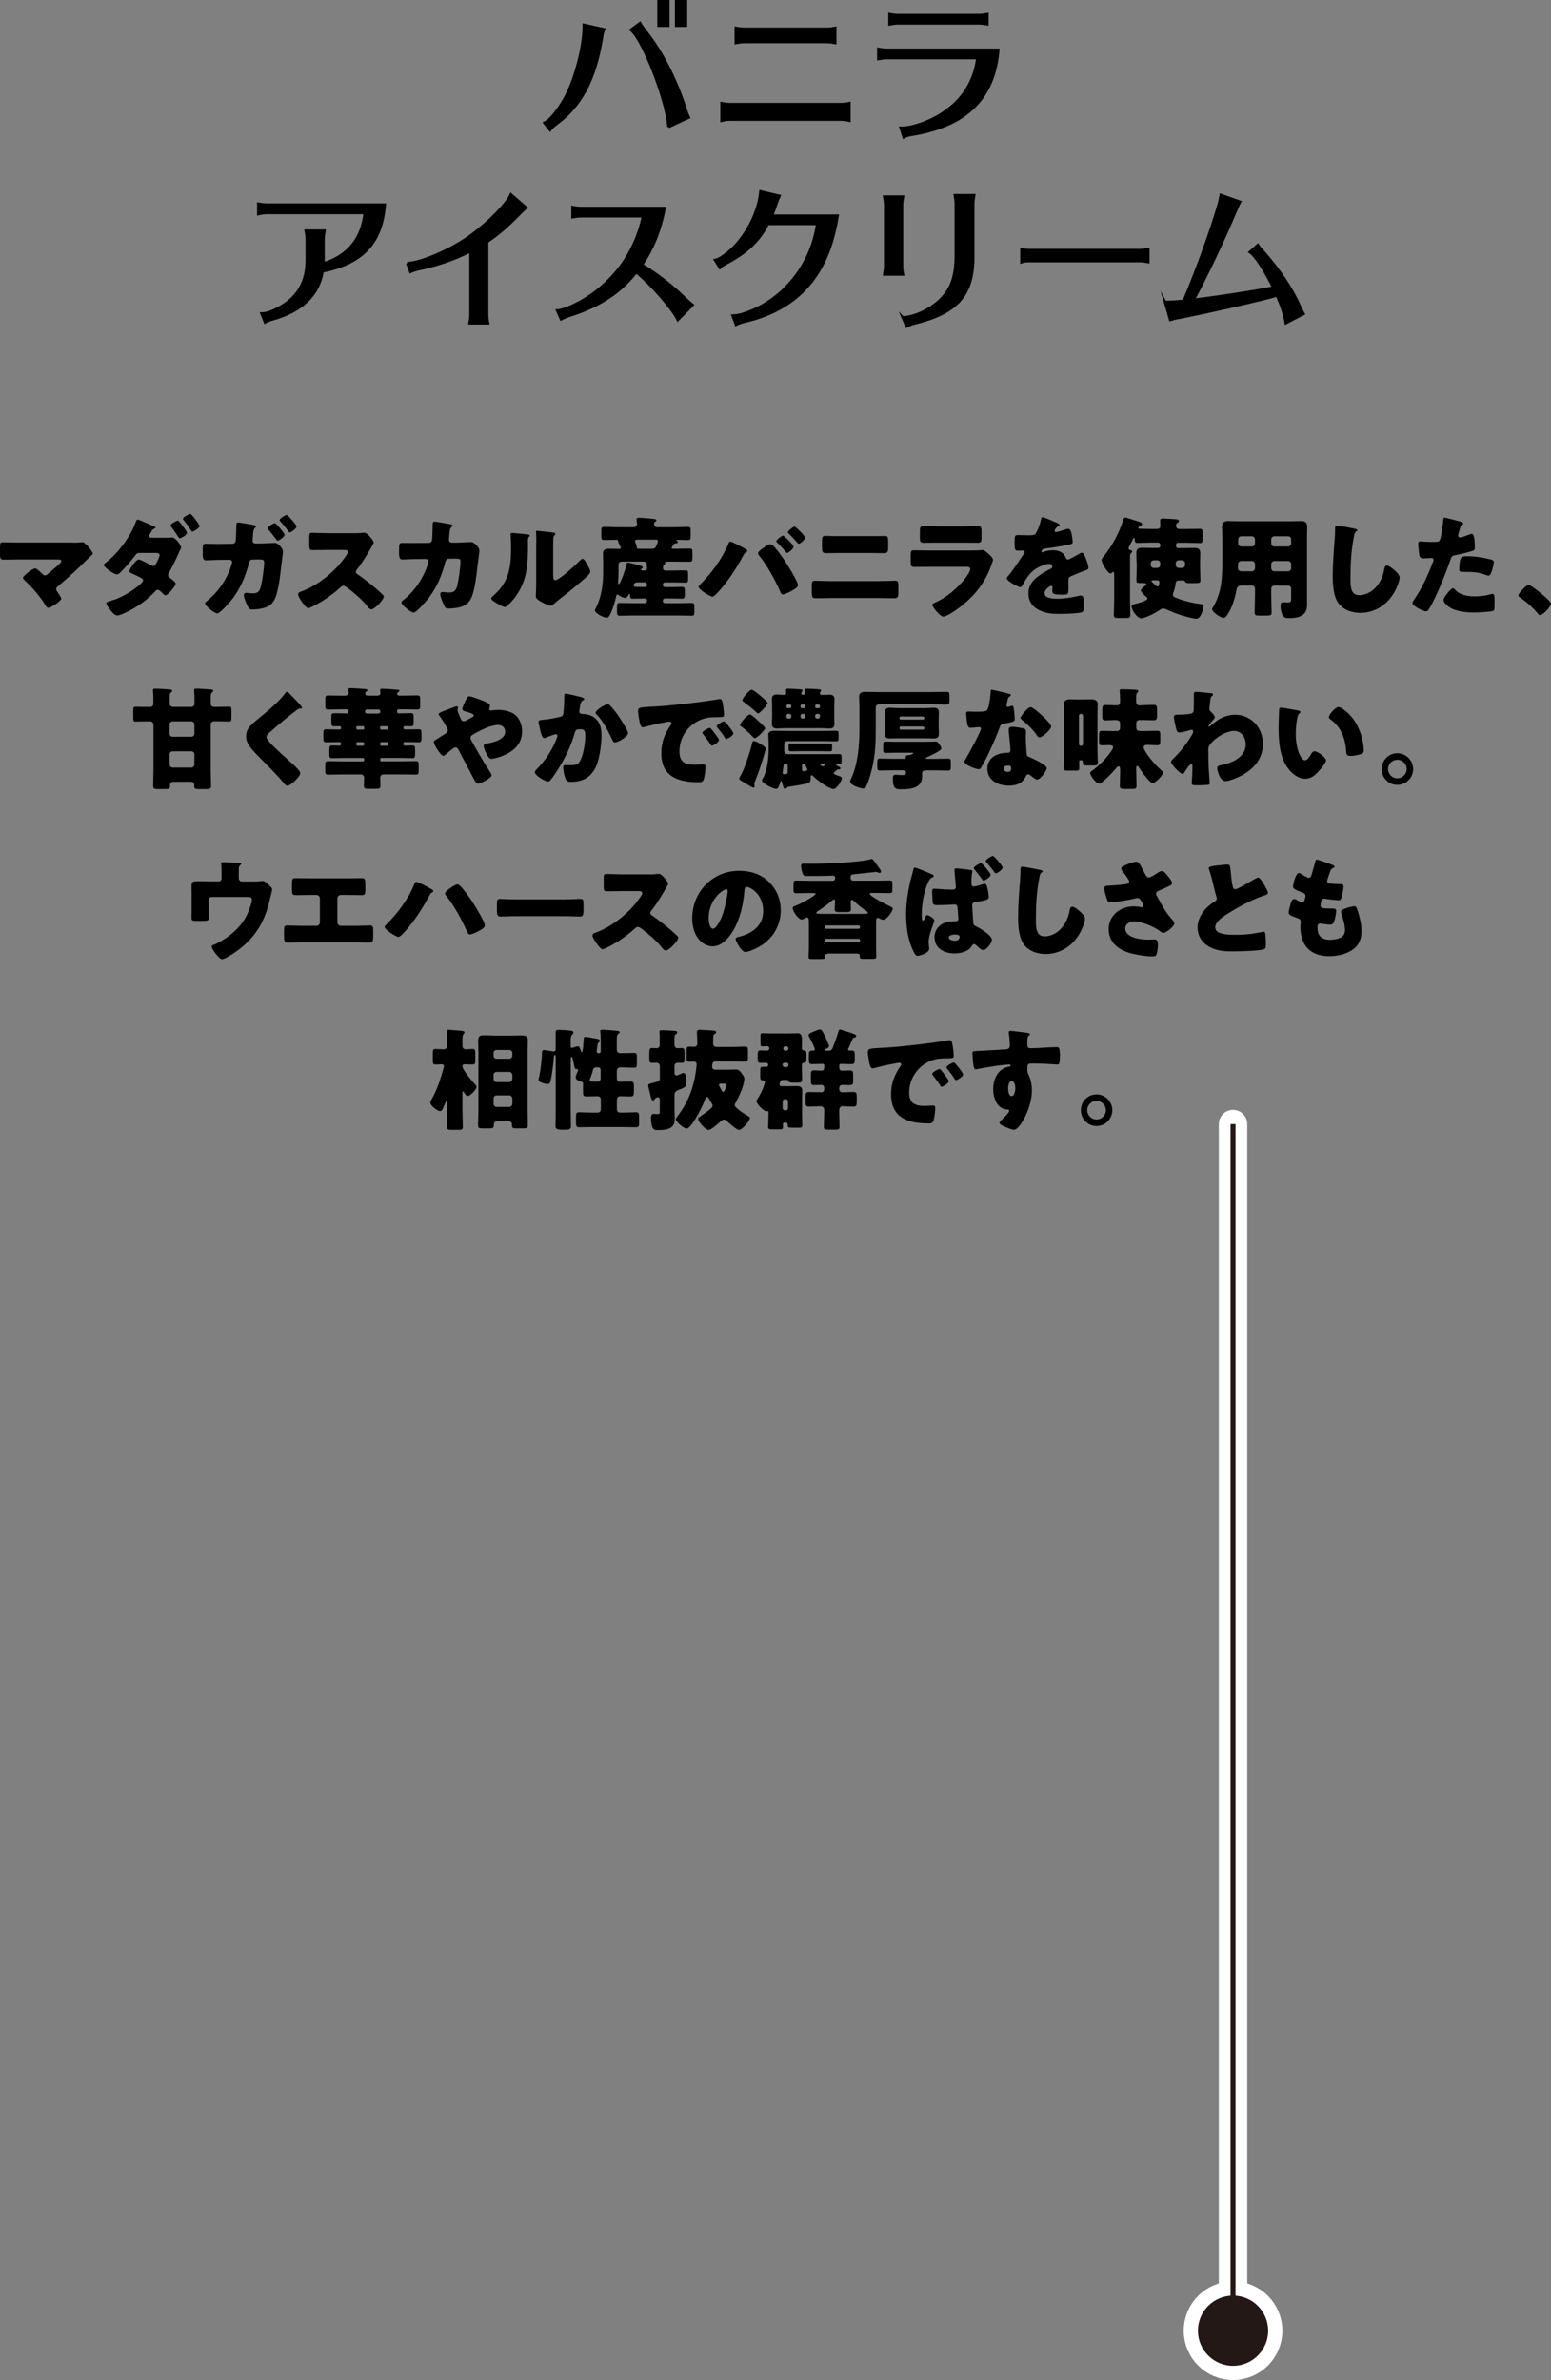 <?xml version="1.0" encoding="UTF-8"?>
<svg id="_レイヤー_2" data-name="レイヤー 2" xmlns="http://www.w3.org/2000/svg" viewBox="0 0 309.25 474.39">
  <rect x="0" y="0" width="309.25" height="474.39" fill="#808080" stroke="none"/>
  <defs>
    <style>
      .cls-1 {
        fill: #231815;
      }

      .cls-2 {
        stroke: #231815;
      }

      .cls-2, .cls-3 {
        stroke-miterlimit: 10;
      }

      .cls-2, .cls-4 {
        fill: none;
      }

      .cls-3 {
        stroke: #000;
        stroke-width: .5px;
      }

      .cls-4 {
        stroke: #fff;
        stroke-linecap: round;
        stroke-linejoin: round;
        stroke-width: 5.67px;
      }
    </style>
  </defs>
  <g id="design">
    <g>
      <g>
        <path class="cls-3" d="M108.52,24.47c1.24-.34,3.94-4.03,5.15-7.07,1.67-4.03,2.79-9.12,2.73-12.46l4.03.9c-.22.56-.31.9-.43,1.77-1.36,8.28-4.15,13.52-9.12,17.15-.5.34-.96.81-1.21,1.15l-1.15-1.43ZM133.3,25.3c-.03-.43-.12-1.12-.28-2.05-1.24-6.26-5.24-15.81-7.25-17.3l1.86-1.36c.22.43.5.84,1.27,1.83,3.19,4.12,5.71,9.02,7.78,15.19.22.78.4,1.27.68,1.8l-4.06,1.89ZM133.26.25v4.87h-1.95V.25h1.95ZM136.77.25v4.87h-1.95V.25h1.95Z"/>
        <path class="cls-3" d="M169.36,24.06c-.65-.16-1.12-.22-1.74-.22h-22.01c-.56,0-1.12.06-1.74.22v-3.5c.62.12,1.21.19,1.74.19h22.01c.53,0,1.08-.06,1.74-.19v3.5ZM166.53,8.56c-.71-.12-1.15-.19-1.74-.19h-16.34c-.53,0-1.05.06-1.74.19v-3.01c.62.12,1.21.19,1.74.19h16.34c.53,0,1.09-.06,1.74-.19v3.01Z"/>
        <path class="cls-3" d="M176.87,11.57c-.53,0-1.05.06-1.74.19v-2.02c.62.12,1.21.19,1.74.19h22.17c-.78,9.67-6.39,15.19-17.27,16.93-.59.09-1.21.28-1.58.5l-.62-1.89c2.45.09,6.73-1.55,9.3-3.57,3.41-2.51,5.46-6.05,6.01-10.33h-18.01ZM196.87,4.84c-.74-.12-1.12-.19-1.74-.19h-16.03c-.53,0-1.05.06-1.74.19v-2.02c.62.12,1.21.19,1.74.19h16.03c.56,0,1.05-.06,1.74-.19v2.02Z"/>
        <path class="cls-3" d="M53.25,42.46c-.56,0-1.12.06-1.74.22v-2.08c.62.12,1.21.19,1.74.19h23.47c-.62,7.63-4.37,11.66-12.4,13.3-.81,4.77-4.12,7.94-10.11,9.61-.68.19-.99.34-1.36.56l-.71-1.77c.5,0,1.15-.12,1.58-.28,4.96-1.92,7.44-5.3,7.44-10.2v-4.28c0-.56-.06-1.02-.19-1.74h3.72c-.12.65-.19,1.21-.19,1.74v3.91c0,.43,0,.53-.03.87,4.9-1.49,7.72-4.96,8.25-10.05h-19.47Z"/>
        <path class="cls-3" d="M81.19,52.47c3.04-.15,9.21-2.88,12.99-5.77,3.35-2.45,6.88-6.08,7.69-7.94l3.04,2.64c-.4.37-1.08.99-1.64,1.58-2.05,2.11-4.15,3.91-6.14,5.21v14.51c0,.53.06,1.12.19,1.74h-3.69c.12-.68.19-1.15.19-1.74v-12.62c-3.26,1.64-6.57,2.79-10.48,3.6-.68.19-.99.28-1.52.5l-.62-1.71Z"/>
        <path class="cls-3" d="M115.9,43.11c-.53,0-1.05.06-1.74.19v-2.02c.62.12,1.21.19,1.74.19h16.62c-.87,4.46-2.33,8.09-4.53,11.29,3.57,2.26,6.32,4.43,8.62,6.73.59.53,1.15,1.02,1.49,1.3l-2.95,2.98c-1.12-2.29-5.12-6.88-8.28-9.52-.37.46-.68.81-1.08,1.27-2.98,3.35-6.91,5.74-12.31,7.44-.56.19-.96.34-1.61.68l-.78-1.74c1.98-.12,6.2-2.36,8.84-4.71,4.25-3.66,7.1-8.5,8.28-14.08h-12.31Z"/>
        <path class="cls-3" d="M166.75,44.38c-1.98,10.85-8.03,17.39-18.33,19.75-.74.19-1.24.37-1.67.59l-.68-1.8c.74-.03,1.3-.12,1.86-.31,7.84-2.33,13.83-9.52,15.01-17.98h-9.83c-1.86,3.5-4.19,5.71-8.43,7.94-.5.28-.74.43-1.15.81l-.96-1.55c.5-.12.84-.25,1.37-.62,3.94-2.51,7.22-8.09,7.69-13.05l3.78.9c-.22.46-.4.93-.68,1.74-.22.68-.37,1.12-.84,2.2h13.12l-.25,1.4Z"/>
        <path class="cls-3" d="M176.31,54.71c.12-.71.19-1.15.19-1.74v-12.03c0-.53-.06-.99-.19-1.74h3.72c-.12.68-.19,1.24-.19,1.74v12.03c0,.56.06,1.09.19,1.74h-3.72ZM180,63.29c3.07-.22,6.6-2.17,8.5-4.68,1.43-1.86,2.08-4.22,2.08-7.66v-10.29c0-.53-.06-.99-.19-1.74h3.84c-.12.68-.19,1.24-.19,1.74v10.29c.09,7.75-3.07,11.41-11.72,13.52-.34.09-.59.15-.93.31l-.31.15-.15.09-.16.06-.78-1.8Z"/>
        <path class="cls-3" d="M228.95,52.23c-.71-.12-1.15-.19-1.64-.19h-22.01c-.78,0-1.18.06-1.64.22v-2.6c.53.12,1.08.19,1.64.19h22.01c.43,0,.93-.06,1.64-.19v2.57Z"/>
        <path class="cls-3" d="M232.3,60.19c.68,0,1.21-.03,1.67-.06.16-.03.25-.03.28-.03h.12c.68-.03,1.27-.09,1.67-.15,2.57-6.05,5.49-14.11,6.95-19.19.16-.53.25-.99.43-1.89l3.84,1.36c-.34.62-.5.93-1.18,2.57-2.14,5.12-5.71,12.59-8.09,16.96,5.15-.62,11.78-1.64,15.88-2.45-1.86-3.72-3.63-6.36-4.68-7.07l1.61-1.4c.19.34.53.74,1.12,1.36,3.13,3.53,5.61,7.19,7.22,10.79.16.34.56,1.18.78,1.58l-3.54,1.83c-.37-1.98-.81-3.29-1.77-5.49-3.75,1.05-12.81,3.1-19.47,4.43-.62.09-1.02.19-1.8.43l-1.05-3.6Z"/>
      </g>
      <g>
        <path d="M14.39,108.16c.59,0,1.21,0,1.8-.07.07-.02.18-.02.26-.02.37,0,.88.57,1.34,1.12.15.2.73.92.73,1.14,0,.13-.22.33-.57.64-.22.2-.48.44-.75.73-1.78,1.76-3.63,3.48-5.54,5.06-.22.18-.46.37-.46.68,0,.2.13.37.24.53.15.22.79,1.17.79,1.34,0,.46-2.07,1.85-2.64,1.85-.2,0-.37-.29-.48-.46-1.12-1.8-2.51-3.45-4.05-4.88-.15-.15-.48-.46-.48-.66,0-.37,1.89-1.85,2.42-1.85.37,0,1.21.86,1.5,1.14.13.15.26.24.48.24.26,0,.42-.15.59-.31.77-.66,1.56-1.28,2.29-1.98.13-.13.37-.35.37-.57,0-.29-.33-.31-.73-.31H3.63c-.97,0-2.09.04-2.97.04-.62,0-.66-.4-.66-1.19v-1.06c0-1.06.04-1.21.57-1.21,1.03,0,2.05.04,3.06.04h10.76Z"/>
        <path d="M33.47,107.19c.26,0,.53,0,.79-.04h.13c.57,0,1.72,1.47,1.72,2.02,0,.07-.04.13-.07.2-.15.26-.29.55-.4.84-.57,1.32-1.19,2.62-1.91,3.87-.11.18-.22.33-.22.53,0,.29.18.44.4.59.24.18,1.12.86,1.12,1.12,0,.4-1.47,2.33-2.05,2.33-.13,0-.24-.09-.35-.2-.22-.22-.88-.9-1.19-.9-.2,0-.33.13-.46.29-1.17,1.23-2.51,2.33-3.96,3.21-.68.42-2.93,1.63-3.63,1.63-.51,0-1.06-.66-1.34-1.03-.22-.29-.86-1.1-.86-1.39,0-.24.29-.33.79-.46.11-.04.22-.07.33-.11,2.82-.81,6.23-3.39,6.23-4,0-.18-.11-.31-.26-.4-.44-.29-1.32-.68-1.8-.9-.22-.09-.68-.26-.68-.53,0-.35,1.23-2.33,1.89-2.33.31,0,2.02.92,2.4,1.14.15.09.29.15.46.15.4,0,.57-.42.84-.99.11-.24.44-.95.44-1.19,0-.37-.48-.42-.77-.42h-2.99c-.59,0-.79.04-1.08.46-.75.99-1.76,2.16-2.62,3.06-.24.26-.7.77-1.1.77-.24,0-.88-.35-1.45-.77-.59-.42-1.12-.88-1.12-1.1,0-.2.24-.37.42-.51,2.31-1.69,4.97-5.28,5.92-8.01.07-.2.18-.55.44-.55.15,0,1.28.48,2.2.9.55.24,1.03.46,1.19.53.07.02.13.07.13.13,0,.11-.02.15-.22.24-.31.11-.4.26-.57.53-.02.07-.07.13-.11.2-.11.18-.35.55-.35.73,0,.26.2.35.42.35h3.32ZM37.28,106.2c0,.44-1.19,1.1-1.43,1.1-.15,0-.24-.15-.53-.62-.35-.55-.77-1.14-1.17-1.65-.07-.09-.15-.2-.15-.31,0-.31,1.23-.95,1.47-.95s1.8,2.11,1.8,2.42ZM39.79,104.86c0,.4-1.17,1.1-1.43,1.1-.13,0-.22-.15-.33-.33-.42-.66-.88-1.3-1.39-1.91-.07-.09-.15-.2-.15-.31,0-.33,1.21-.97,1.47-.97.24,0,1.83,2.11,1.83,2.42Z"/>
        <path d="M46.32,108.4c.35,0,.62-.24.68-.59.07-.4.11-2.62.13-3.17,0-.29.07-.51.37-.51.13,0,2.75.44,3.06.51.11.02.51.09.51.26,0,.11-.07.18-.15.24-.15.15-.37.37-.44,1.01-.02.18-.11,1.47-.11,1.61,0,.35.2.57.57.57h1.08c.66-.02,2.73-.11,2.77-.11.7,0,1.63,1.17,1.63,1.69,0,.24-.29,2.57-.35,3.04-.22,1.83-.42,3.7-.92,5.48-.29,1.06-.79,1.96-1.78,2.46-.88.44-2.09.59-3.08.59-.55,0-.68-.18-.97-.77-.24-.51-.7-1.56-.7-2.09,0-.26.15-.44.46-.44.26,0,.88.09,1.41.09,1.06,0,1.36-.59,1.56-1.54.26-1.1.62-3.52.62-4.62,0-.48-.22-.59-.92-.59l-1.41.02c-.44,0-.62.31-.7.68-.64,2.53-1.65,4.93-3.21,7.04-.42.55-2.53,3.01-3.1,3.01s-2.44-1.47-2.44-2.02c0-.15.22-.33.57-.62,2.2-1.78,3.94-4.44,4.73-7.17.04-.11.09-.29.09-.4,0-.29-.22-.48-.51-.48l-2.38.02c-.62.02-1.96.09-2.31.09-.48,0-.66-.31-.66-1.21v-.95c0-.99.11-1.14.59-1.14.77,0,1.56.04,2.33.04l2.99-.04ZM56.75,106.6c0,.4-1.1,1.17-1.39,1.17-.13,0-.37-.35-.59-.66-.4-.53-.86-1.1-1.3-1.61-.07-.07-.09-.11-.09-.2,0-.35,1.21-1.03,1.43-1.03.2,0,1.94,2,1.94,2.33ZM59.13,104.92c0,.44-1.12,1.21-1.36,1.21-.11,0-.2-.13-.26-.22-.48-.7-1.08-1.36-1.63-2.02-.07-.07-.13-.11-.13-.22,0-.31,1.17-1.03,1.43-1.03.2,0,1.96,1.98,1.96,2.29Z"/>
        <path d="M70.56,106.29c.44,0,1.08,0,1.52-.07.15-.02.4-.04.55-.04.68,0,1.89,1.65,1.89,1.96,0,.11-.18.42-.33.68-.42.75-1.72,3.04-3.06,4.75-.11.13-.18.24-.18.42,0,.22.11.35.31.46,1.34.92,2.77,2.05,4,3.12.22.2.99.88,1.14,1.08.09.07.13.15.13.26,0,.62-1.85,2.55-2.46,2.55-.33,0-.62-.35-.86-.64-.02-.07-.07-.11-.11-.15-1.12-1.34-2.49-2.49-3.87-3.54-.22-.15-.53-.37-.73-.37-.22,0-.4.11-.55.26-1.06.97-2.24,1.87-3.45,2.64-.48.31-2.62,1.56-3.06,1.56-.4,0-1.21-1.21-1.45-1.56-.18-.26-.55-.9-.55-1.19,0-.33.31-.46.57-.55,3.41-1.21,7.06-4.18,9.04-7.22.11-.15.31-.46.31-.66,0-.37-.37-.42-.75-.42h-3.34c-.99,0-2,.04-3.01.04-.55,0-.59-.26-.59-1.06v-1.47c0-.77.04-.92.57-.92,1.01,0,2.02.07,3.04.07h5.28Z"/>
        <path d="M85.47,108.22c.37,0,.64-.24.68-.59.07-.4.11-2.64.13-3.19,0-.26.07-.48.37-.48.15,0,2.97.48,3.26.55.09.02.33.11.33.22,0,.09-.07.15-.15.24-.15.13-.37.37-.44.99-.02.2-.13,1.5-.13,1.61,0,.37.2.59.57.59h1.08c.68-.02,2.73-.11,2.77-.11.7,0,1.65,1.17,1.65,1.67,0,.26-.31,2.6-.37,3.04-.2,1.76-.53,4.86-1.23,6.38-.44.95-1.03,1.45-2,1.8-.73.24-1.78.35-2.55.35-.53,0-.64-.13-.86-.55-.24-.51-.79-1.74-.79-2.29,0-.29.15-.44.44-.44.26,0,.88.09,1.41.09,1.06,0,1.36-.59,1.58-1.54.24-1.08.59-3.54.59-4.62,0-.46-.13-.59-.81-.59l-1.52.02c-.44,0-.62.31-.7.68-.64,2.53-1.63,4.93-3.21,7.02-.42.55-2.51,3.04-3.1,3.04-.55,0-2.42-1.5-2.42-2.02,0-.22.2-.35.55-.62,2.2-1.8,3.94-4.44,4.75-7.17.02-.11.07-.31.07-.4,0-.29-.22-.48-.48-.48l-2.4.02c-.62,0-1.96.09-2.31.09-.48,0-.66-.4-.66-1.17v-1.06c0-.86.11-1.08.62-1.08.62,0,1.23.02,1.85.02h.46l2.99-.02Z"/>
        <path d="M104.86,106.49c.42.04.77.09.77.26,0,.09-.09.18-.13.22-.2.22-.24.37-.24.84,0,.26.02.53.02.79,0,1.83-.07,3.85-.42,5.63-.42,2.24-1.67,4.51-3.28,6.12-.24.24-.62.64-.9.64-.46,0-1.69-.77-2.13-1.06-.22-.13-.59-.35-.59-.64,0-.2.18-.35.33-.48,3.23-2.77,3.61-5.72,3.61-9.73,0-1.01-.09-2.53-.09-2.62,0-.2.11-.22.29-.22.46,0,2.2.18,2.77.24ZM110.3,114.43c0,.9.04,1.21.44,1.21.79,0,4.25-3.26,4.95-3.96.11-.11.26-.29.46-.29.31,0,.68.68.97,1.19.18.31.57,1.01.57,1.36,0,.4-.64.95-1.03,1.3-.07.07-.15.13-.2.18-1.03.9-2.07,1.78-3.15,2.64-.9.73-1.85,1.41-2.73,2.18-.22.2-.55.51-.81.51-.33,0-1.65-.66-1.98-.86-.37-.2-.95-.53-.95-1.03,0-.44.07-1.43.07-2.66v-6.91c0-.44.02-1.17.02-1.85,0-.51-.02-.99-.04-1.28-.02-.07-.02-.11-.02-.18,0-.15.11-.18.24-.18.04,0,.95.09,1.12.11.35.04,1.89.22,2.2.26.18.04.31.07.31.24,0,.13-.11.22-.2.31-.22.22-.22.55-.22.84-.02.66-.02,1.32-.02,1.98v4.88Z"/>
        <path d="M133.89,109.21c0,.15.26.18.37.18h.51c.9,0,1.8-.04,2.71-.04.53,0,.59.07.59.97v.73c0,.81-.07.92-.59.92-.9,0-1.8-.02-2.71-.02h-1.85c-.15,0-.31.02-.31.2v.13c0,.13-.13.24-.22.33-.2.18-.2.4-.2.64,0,.33.26.48.57.48h1.47c.84,0,1.67-.04,2.51-.04.42,0,.46.22.46.73v.92c0,.57-.04.79-.48.79-.84,0-1.67-.04-2.49-.04h-1.65c-.22,0-.42.18-.42.42v.09c0,.24.2.42.42.42h1.34c.68,0,1.36-.04,2.05-.04.57,0,.57.29.57,1.14v.4c0,.55-.04.81-.55.81-.68,0-1.39-.04-2.07-.04h-1.34c-.22,0-.42.2-.42.42v.09c0,.22.2.42.42.42h2.93c.77,0,1.56-.04,2.35-.04.59,0,.59.2.59,1.25v.42c0,.77-.09.88-.59.88-.79,0-1.58-.04-2.35-.04h-9.55c-.79,0-1.56.04-2.35.04-.48,0-.59-.15-.59-.81v-.86c0-.75.09-.88.59-.88.79,0,1.56.04,2.35.04h2.62c.22,0,.42-.2.42-.42v-.15c0-.2-.15-.35-.35-.35h-.42c-.68,0-1.36.04-2.07.04-.48,0-.53-.26-.53-.68v-.09c0-.07-.02-.18-.11-.18s-.18.18-.24.26c-.13.22-.31.53-.59.53-.4,0-.97-.31-1.28-.51-.09-.07-.2-.15-.33-.15-.18,0-.22.33-.26.48-.22.99-.51,2-.92,2.95-.44,1.01-.59,1.17-.97,1.17-.53,0-2.31-.86-2.31-1.45,0-.09.04-.15.07-.24,1.3-2.46,1.58-4.97,1.58-7.72v-1.67c0-.64-.04-1.23-.04-1.76,0-.77.55-.9,1.43-.9.53,0,1.17.04,1.89.04.11,0,.24-.07.24-.2s-.22-.57-.29-.7c-.09-.18-.24-.48-.26-.66-.04-.26-.15-.26-.51-.26-.75,0-1.5.04-2.24.04-.55,0-.59-.2-.59-.73v-1.08c0-.62.04-.81.57-.81.88,0,1.76.07,2.64.07h3.26c.35,0,.64-.29.64-.64,0-.11-.04-.59-.07-.73-.02-.11-.02-.13-.02-.2,0-.29.26-.31.51-.31.55,0,2.09.13,2.68.2.59.07.77.11.77.31,0,.13-.09.18-.26.29-.15.11-.2.29-.2.46,0,.35.26.62.62.62h3.48c.88,0,1.74-.07,2.62-.07.53,0,.57.2.57.73v1.17c0,.55-.07.73-.57.73-.73,0-1.43-.04-2.16-.04-.04,0-.15,0-.15.07,0,.04.07.09.11.11.13.07.2.11.2.26,0,.2-.13.24-.29.24-.22.02-.4.04-.53.22-.11.15-.42.62-.42.75ZM128.65,113.73c.29,0,.35-.29.35-.51,0-.64,0-1.28-.64-1.28h-4.42c-.35,0-.62.26-.62.62v1.74c0,.77-.09,1.78-.09,1.91,0,.07.02.24.13.24.26,0,1.23-2.44,1.56-3.96.07-.29.13-.35.31-.35.26,0,2,.48,2.35.59.24.07.57.11.57.37,0,.11-.09.18-.15.24-.09.04-.2.13-.2.22,0,.11.11.13.2.15h.64ZM128.65,117c.22,0,.35-.15.35-.35v-.15c0-.24-.2-.42-.42-.42h-1.47c-.73,0-.77.53-.77.66,0,.26.37.26,1.89.26h.42ZM130.06,109.39c.44,0,.66-.22.81-.59.09-.24.31-.73.31-.97,0-.22-.2-.26-.4-.26h-3.76c-.22,0-.4.07-.4.31,0,.13.07.26.11.37.2.44.2.7.24.88.04.22.07.26.33.26h2.75Z"/>
        <path d="M147.35,108.73c.29.13,1.34.7,1.54.88.07.04.11.11.11.2,0,.11-.09.18-.18.22-.33.18-.4.31-.57.62-1.25,2.31-2.55,4.38-4.22,6.4-.33.4-1.56,1.89-2,1.89-.37,0-2.73-1.39-2.73-1.96,0-.13.09-.26.2-.37,2.35-2.33,4.42-5.1,5.72-8.19.09-.24.18-.46.37-.46.29,0,1.43.59,1.76.77ZM154.12,108.71c.48.44,1.65,2.02,2.07,2.64.57.84,2.91,4.49,2.91,5.32,0,.46-1.03.99-1.41,1.19-.37.2-1.21.62-1.61.62-.31,0-.42-.29-.51-.53-.92-2.2-2.66-5.32-4.18-7.17-.13-.15-.24-.33-.24-.51,0-.35.81-.9,1.12-1.1.29-.22.92-.68,1.28-.68.22,0,.42.09.57.22ZM158.24,108.97c0,.4-1.03,1.25-1.3,1.25-.11,0-.18-.11-.24-.2-.55-.64-1.12-1.25-1.72-1.85-.09-.07-.2-.15-.2-.29,0-.31,1.14-1.12,1.34-1.12.22,0,2.11,1.85,2.11,2.2ZM160.55,107.15c0,.4-1.03,1.25-1.28,1.25-.11,0-.22-.13-.31-.24-.53-.62-1.1-1.23-1.69-1.8-.09-.07-.18-.15-.18-.26,0-.33,1.12-1.14,1.34-1.14.2,0,2.11,1.85,2.11,2.2Z"/>
        <path d="M175.55,115.82c1.08,0,2.6-.07,2.95-.07.51,0,.62.24.62,1.01v1.32c0,.86-.11,1.17-.73,1.17-.95,0-1.89-.04-2.84-.04h-10.12c-.95,0-1.89.04-2.84.04-.64,0-.73-.33-.73-1.25v-1.21c0-.79.09-1.03.62-1.03.33,0,2.05.07,2.95.07h10.12ZM175.14,106.86c.42,0,.84-.04,1.25-.04.57,0,.7.2.7.99v1.32c0,.75-.09,1.14-.79,1.14-.97,0-1.94-.04-2.9-.04h-5.83c-.95,0-1.91.04-2.88.04-.75,0-.79-.44-.79-1.23v-1.28c0-.77.15-.95.7-.95.42,0,.81.04,1.23.04h9.31Z"/>
        <path d="M193.98,109.72c.57,0,1.17,0,1.45-.04.15-.02.35-.04.51-.04.35,0,1.08.68,1.39.97.26.26.66.64.66.99,0,.2-.29.88-.35,1.1-1.19,3.34-3.15,5.87-5.9,8.05-.64.53-2.9,2.16-3.65,2.16-.66,0-2.2-1.94-2.2-2.35,0-.2.29-.33.44-.4,2.29-.95,4.67-2.97,6.16-4.93.26-.35.97-1.34.97-1.76,0-.44-.44-.48-.7-.48h-7.5c-.99,0-1.96.02-2.93.02-.66,0-.75-.2-.75-1.06v-1.25c0-.88.13-1.01.7-1.01,1.01,0,2.02.04,3.04.04h8.67ZM192.11,104.92c.68,0,1.39,0,2.09-.02.29,0,.57-.04.86-.04.55,0,.64.31.64,1.1v1.03c0,.9-.02,1.19-.7,1.19-.97,0-1.94-.02-2.88-.02h-5.13c-.95,0-1.91.02-2.88.02-.66,0-.7-.29-.7-1.12v-1.21c0-.73.13-.99.64-.99.66,0,1.87.07,2.95.07h5.13Z"/>
        <path d="M210.59,104.15c.4.18.68.33.68.53,0,.18-.24.24-.4.29-.26.11-.59.66-.59.84s.11.24.26.24c.33,0,1.32-.33,1.78-.48.18-.07.42-.15.62-.15.48,0,.59.46.68.86.11.44.26,1.32.26,1.78,0,.33-.2.42-1.41.64-1.21.22-2.71.48-4.07.64-.7.09-.75.57-.75.59,0,.11.11.15.2.15.04,0,.15-.04.2-.07.64-.22,1.21-.33,1.87-.33.53,0,1.14.09,1.58.35.62.35.77.64,1.06,1.25.09.18.2.26.37.26.22,0,1.39-.66,2.05-1.03.2-.11.35-.2.44-.24.09-.04.2-.11.29-.11.55,0,1.32,2.53,1.32,3.04,0,.29-.22.35-.66.51-1.06.4-1.72.68-2.73,1.1-.53.22-.62.42-.62,1.01,0,.26.02.79.02,1.28,0,1.41-.02,1.43-1.25,1.43-1.52,0-1.98-.07-1.98-.75,0-.2.02-.4.04-.59v-.11c0-.15-.09-.31-.26-.31-.22,0-1.32.7-1.32,1.47,0,1.1,1.87,1.1,2.64,1.1,1.41,0,2.71-.24,4.09-.55.2-.04.4-.07.55-.07.53,0,.55.79.55,2.2,0,.84-.04,1.06-.68,1.19-.99.2-3.19.26-4.27.26-1.54,0-2.55-.11-3.85-.7-1.41-.64-2.24-1.8-2.24-3.41,0-2.07,1.56-3.26,3.17-4.2.37-.22.81-.46,1.21-.66.2-.09.37-.2.37-.44,0-.31-.29-.57-.68-.57-.84,0-2.35.77-3.01,1.28-1.03.81-1.69,1.98-2.33,3.12-.07.13-.15.24-.33.24-.48,0-2.73-1.23-2.73-1.76,0-.18.13-.31.4-.59.9-1.03,2.33-3.32,3.04-4.31.11-.15.13-.22.13-.31,0-.18-.15-.31-.33-.31-.26,0-.57.02-.86.02-.75,0-.81-.07-.81-1.72,0-1.36.09-1.39.79-1.39.48,0,1.28.04,2,.04,1.08,0,1.28-.09,1.45-.4.44-.77.86-1.91,1.03-2.73.07-.33.11-.48.33-.48.24,0,2.33.9,2.68,1.06Z"/>
        <path d="M226.61,112.19c0-.66-.04-1.3-.04-1.94,0-.86.42-1.06,1.19-1.06.66,0,1.32.04,1.96.04h1.19c.24,0,.44-.2.44-.42v-.22c0-.24-.2-.44-.44-.44h-1.41c-.9,0-1.78.07-2.68.07-.55,0-.59-.29-.59-.77v-.04c0-.09-.02-.2-.13-.2s-.18.2-.22.29c-.24.46-.46.92-.7,1.36-.07.13-.15.29-.15.46,0,.22.18.29.37.33.15.04.35.09.35.29,0,.13-.09.18-.22.31-.2.18-.22.44-.22.7v8.58c0,1.01.07,2.02.07,3.06,0,.55-.24.59-.99.59h-1.34c-.73,0-.97-.04-.97-.59,0-1.03.07-2.05.07-3.06v-5.1c0-.2,0-.42-.2-.42-.09,0-.13.04-.2.11-.09.09-.2.18-.35.18-.53,0-1.76-2.11-1.76-2.64,0-.31.35-.68.53-.9,1.5-1.87,3.04-4.62,3.7-6.91.09-.29.18-.68.55-.68.22,0,2.22.68,2.62.81.24.07.68.2.68.51,0,.15-.2.22-.31.29-.2.09-.44.2-.44.44,0,.18.2.18.4.18.73.02,1.43.04,2.16.04h1.1c.4,0,.73-.15.73-.62,0-.33-.04-.75-.04-1.03,0-.35.2-.44.51-.44.29,0,2.62.13,2.86.18.18.02.37.09.37.33,0,.18-.11.24-.24.33-.29.15-.33.31-.33.62,0,.46.31.64.75.64h1.28c.9,0,1.78-.04,2.68-.04.55,0,.59.22.59.84v1.14c0,.64-.04.86-.62.86-.88,0-1.78-.07-2.66-.07h-1.61c-.24,0-.42.2-.42.44v.22c0,.22.18.42.42.42h1.28c.64,0,1.28-.04,1.91-.04.73,0,1.23.13,1.23,1.03,0,.66-.04,1.3-.04,1.96v.81c0,.88.07,1.76.07,2.66,0,.51-.2.55-1.17.55h-.75c-.73,0-.99,0-1.12-.26-.09-.18-.13-.26-.33-.26h-.84c-.68,0-.68.24-.77.84-.09.57-.22,1.08-.42,1.61-.04.11-.09.29-.09.42,0,.29.31.46.55.55,1.54.62,3.04,1.01,4.71,1.23.53.07.81.07.81.46,0,.44-.4,2.51-1.43,2.51-.18,0-.55-.07-.7-.11-1.72-.35-3.54-.95-5.1-1.69-.24-.11-.51-.24-.79-.24s-.57.22-.84.4c-.9.59-1.87,1.1-2.91,1.43-.15.04-.42.15-.57.15-.84,0-1.96-1.67-1.96-2.38,0-.37.42-.44.7-.51.75-.18,1.5-.4,2.18-.75.15-.09.26-.15.26-.33,0-.2-.24-.37-.4-.51-.22-.18-.92-.86-.92-1.1s.7-.81.88-.97c.07-.07.24-.2.24-.31,0-.13-.15-.2-.92-.2h-.48c-.42,0-.59-.09-.59-.53,0-.88.07-1.78.07-2.66v-.81ZM230.06,111.68c-.33,0-.62.29-.62.62v.29c0,.35.29.62.62.62h.66c.33,0,.62-.26.62-.62v-.29c0-.33-.26-.62-.62-.62h-.66ZM229.88,115.68c-.11,0-.29,0-.29.15,0,.09.07.15.13.2.13.11.22.2.35.31.13.15.53.57.73.57.29,0,.37-.64.37-.84,0-.4-.29-.4-.53-.4h-.77ZM235.05,111.68c-.37,0-.62.29-.62.62v.29c0,.35.29.62.62.62h.62c.33,0,.62-.26.62-.62v-.29c0-.33-.29-.62-.62-.62h-.62Z"/>
        <path d="M247.56,116.72c-.75,0-.95.37-1.06,1.03-.29,1.58-.84,3.32-1.69,4.66-.2.31-.48.75-.9.75-.48,0-2.22-1.14-2.22-1.74,0-.13.07-.26.22-.48.51-.79,1.01-2.09,1.25-3.01.55-2.02.57-4.71.57-6.84v-3.67c0-.79-.07-1.56-.07-2.35,0-.86.33-1.21,1.21-1.21.73,0,1.45.04,2.18.04h10.23c.7,0,1.43-.04,2.13-.04.88,0,1.23.31,1.23,1.21,0,.77-.04,1.56-.04,2.35v11.16c0,.59.02,1.21.02,1.8,0,.99-.18,1.83-1.12,2.35-.75.42-1.72.48-2.57.48-.77,0-1.08-.2-1.34-.92-.18-.48-.26-1.01-.26-1.54,0-.4.07-.7.53-.7.13,0,.24,0,.37.02.2.02.33.02.53.02.64,0,.68-.2.68-.79v-1.96c0-.33-.26-.62-.62-.62h-2.73c-.35,0-.62.29-.62.62v1.32c0,1.17.07,2.31.07,3.45,0,.55-.26.59-1.01.59h-1.36c-.77,0-1.01-.04-1.01-.62,0-1.14.07-2.29.07-3.43v-1.32c0-.35-.24-.62-.62-.62h-2.05ZM247.6,111.83c-.68,0-.77.35-.77.95v.48c0,.31.24.62.73.62h2.05c.35,0,.62-.29.62-.62v-.81c0-.33-.24-.62-.62-.62h-2ZM249.6,108.93c.37,0,.62-.26.62-.62v-.79c0-.35-.26-.62-.62-.62h-2.11c-.33,0-.62.26-.62.62v.79c0,.35.29.62.62.62h2.11ZM256.82,108.93c.35,0,.62-.26.62-.62v-.79c0-.35-.26-.62-.62-.62h-2.73c-.35,0-.62.26-.62.62v.79c0,.35.24.62.62.62h2.73ZM254.09,111.83c-.37,0-.62.29-.62.62v.81c0,.33.26.62.62.62h2.73c.35,0,.62-.29.62-.62v-.81c0-.33-.26-.62-.62-.62h-2.73Z"/>
        <path d="M270.15,105.39c.18.04.48.13.48.31,0,.09-.09.15-.15.18-.35.2-.4.46-.51,1.01-.55,2.71-.7,5.48-.7,8.23,0,1.74,0,3.52,1.76,3.52,1.39,0,2.71-.81,3.54-1.87.73-.9,1.21-2.07,1.41-3.19.09-.44.15-.84.53-.84.48,0,1.14.59,1.5.9.4.35,1.06.95,1.06,1.5,0,.66-.62,2.11-.95,2.71-1.41,2.6-3.89,4.31-6.91,4.31-1.56,0-3.23-.53-4.25-1.8-1.1-1.41-1.23-3.74-1.23-5.5,0-2.53.22-5.24.4-7.61.04-.46.07-1.21.07-1.72s0-.77.37-.77c.51,0,2.88.48,3.59.64Z"/>
        <path d="M290.69,103.82c.42.11,1.08.31,1.08.53,0,.11-.13.18-.22.22-.31.15-.4.51-.59,1.23-.04.2-.11.44-.2.73-.02.09-.04.18-.04.2,0,.26.18.4.42.4.33,0,1.45-.44,1.78-.57.18-.07.4-.15.55-.15.59,0,.59,2.18.59,2.84,0,.31-.09.44-.44.55-.88.29-2.29.62-3.15.79-.95.2-1.01.22-1.28,1.01-.92,2.66-2.82,7.44-4.22,9.73-.18.29-.31.53-.68.53s-2.66-.99-2.66-1.65c0-.2.18-.46.44-.86,1.52-2.22,2.64-4.71,3.61-7.24.07-.13.15-.37.15-.51,0-.31-.24-.37-.48-.37-.44,0-.97.07-1.45.07s-.75-.07-.88-.55c-.11-.42-.24-1.89-.24-2.33,0-.29.04-.51.4-.51.22,0,1.21.11,2.35.11s1.45,0,1.63-.55c.26-.79.59-3.17.64-4.05,0-.13.04-.24.18-.24.29,0,2.33.55,2.73.66ZM290.14,117.55c.9,1.08,2.57,1.32,3.89,1.32,1.23,0,2.13-.11,3.32-.46.07-.02.15-.04.24-.04.35,0,.4.48.4,1.19v.66c0,1.21,0,1.47-.4,1.58-.66.18-2.99.29-3.72.29-1.56,0-3.7-.2-4.99-1.14-.35-.26-1.06-.88-1.06-1.39,0-.37.81-1.36,1.08-1.67.18-.2.57-.64.84-.64.15,0,.31.2.4.31ZM292.29,110.87c1.91,0,3.41.26,5,.66.31.09.55.18.55.53,0,.51-.4,1.98-.66,2.42-.09.15-.22.26-.42.26-.15,0-.37-.09-.55-.15-1.28-.51-2.44-.59-3.79-.59h-.79c-.51,0-.66-.07-.66-.46,0-2.53.44-2.66,1.32-2.66Z"/>
        <path d="M309.25,120.28c0,.64-1.58,2.33-2.2,2.33-.22,0-.37-.22-.48-.37-1.03-1.25-2.27-2.31-3.61-3.23-.11-.07-.22-.18-.22-.31,0-.42,1.58-2.13,2.07-2.13.44,0,4.44,3.17,4.44,3.72Z"/>
        <path d="M30.58,144.4c0-.33-.29-.62-.62-.62h-.79c-.68,0-1.83.04-2.18.04-.4,0-.42-.15-.42-1.06v-.97c0-.79.04-.92.44-.92.26,0,1.47.04,2.16.04h.68c.44,0,.73-.2.73-.66v-.97c0-.42-.02-.97-.04-1.19-.02-.26-.04-.44-.04-.51,0-.29.22-.31.44-.31.75,0,2.05.11,2.82.15.22.02.57,0,.57.31,0,.13-.11.2-.26.31-.22.18-.24.53-.24,1.06v1.14c0,.46.29.66.73.66h3.52c.44,0,.7-.22.7-.66v-.55c0-.57,0-1.17-.04-1.65-.02-.2-.04-.4-.04-.46,0-.29.22-.31.44-.31.73,0,2.05.11,2.82.15.2.02.57,0,.57.31,0,.13-.13.2-.26.31-.24.2-.26.59-.26,1.19v1.01c0,.48.31.66.77.66h.77c.68,0,1.8-.04,2.18-.04.35,0,.42.11.42.84v1.14c0,.84-.04.97-.44.97-.24,0-1.47-.04-2.16-.04h-.92c-.33,0-.62.29-.62.62v8.67c0,1.19.07,2.4.07,3.59,0,.59-.26.64-1.08.64h-1.3c-.73,0-.97-.04-.97-.64v-.18c0-.35-.26-.64-.68-.64h-3.43c-.42,0-.73.22-.73.64,0,.07.02.11.02.15,0,.62-.26.66-1.08.66h-1.3c-.73,0-.99-.04-.99-.64,0-1.19.07-2.4.07-3.59v-8.67ZM33.81,146.23c0,.33.26.62.62.62h3.72c.33,0,.62-.29.62-.62v-1.83c0-.33-.29-.62-.62-.62h-3.72c-.35,0-.59.24-.62.62v1.83ZM33.81,152.37c0,.33.26.62.62.62h3.72c.33,0,.62-.29.62-.62v-2c0-.35-.29-.62-.62-.62h-3.72c-.35,0-.59.24-.62.62v2Z"/>
        <path d="M57.59,138.11c.37.4.75.79,1.12,1.17l.24.24c.44.46,1.28,1.32,1.28,1.56,0,.13-.13.15-.4.15-.24,0-.37.09-.55.22-.95.7-1.83,1.41-2.75,2.16-1.01.84-2,1.69-2.97,2.57-.2.2-.42.42-.42.73,0,.37.53.95.9,1.34.07.09.13.15.2.22,1.23,1.23,2.53,2.4,3.83,3.56.7.62,1.8,1.63,1.8,2.09,0,.68-1.98,2.53-2.6,2.53-.13,0-.4-.2-.68-.55-1.17-1.45-2.79-3.06-4.31-4.58-.79-.79-1.8-1.8-2.44-2.66-.48-.66-.77-1.3-.77-2.11,0-.62.15-1.14.51-1.65.59-.86,2.18-2.02,3.06-2.77,1.43-1.21,3.06-2.6,4.18-4.09.11-.15.22-.33.4-.33.15,0,.29.11.37.2Z"/>
        <path d="M68.17,154.37c-.92,0-1.87.04-2.79.04-.48,0-.53-.24-.53-.86v-.97c0-.64.04-.86.55-.86.92,0,1.85.04,2.77.04h4.18c.15,0,.26-.11.26-.24v-.2c0-.13-.11-.24-.26-.24h-3.56c-.84,0-1.69.04-2.55.04-.53,0-.57-.2-.57-.84v-.44c0-1.06,0-1.25.57-1.25.48,0,.97.04,1.47.04.22,0,.29-.15.29-.35,0-.22-.09-.37-.31-.37-.9,0-1.78.04-2.68.04-.48,0-.53-.24-.53-.84v-.9c0-.59.04-.84.53-.84.77,0,1.54.04,2.31.04h.4c.2,0,.29-.15.29-.24,0-.2-.02-.42-.29-.42-.35,0-.7.02-1.06.02-.51,0-.59-.2-.59-.79v-1.12c0-.51.09-.7.55-.7.7,0,1.39.04,2.09.04h.44c.33,0,.33-.31.33-.48,0-.07-.04-.33-.37-.33h-1.03c-.88,0-1.76.04-2.64.04-.53,0-.57-.2-.57-.81v-1.19c0-.62.04-.81.57-.81.88,0,1.76.04,2.64.04h.66c.62,0,.77-.33.77-.57,0-.13-.07-.57-.07-.68,0-.22.29-.24.44-.24.48,0,2.05.11,2.58.15.66.04.81.09.81.26,0,.09-.04.13-.22.24-.13.11-.24.2-.24.37,0,.2.11.46.51.46h1.91c.44,0,.62-.24.62-.48,0-.11-.02-.37-.04-.46,0-.07-.02-.13-.02-.18,0-.24.29-.24.46-.24.53,0,2.29.11,2.88.18.18,0,.51.02.51.24,0,.09-.11.18-.22.24-.13.09-.24.18-.24.33,0,.2.11.37.42.37h.95c.9,0,1.78-.04,2.66-.04.53,0,.57.2.57.81v1.19c0,.62-.04.81-.57.81-.88,0-1.76-.04-2.66-.04h-.97c-.24,0-.42.09-.42.35,0,.24.07.46.37.46h.31c.7,0,1.39-.04,2.09-.04.51,0,.55.22.55.81v1.01c0,.55-.04.79-.53.79-.35,0-.73-.02-1.08-.02-.29,0-.44.02-.44.35,0,.18.15.31.33.31h.51c.75,0,1.5-.04,2.24-.04.48,0,.53.24.53.84v.9c0,.59-.04.84-.53.84-.84,0-1.67-.04-2.53-.04h-.24c-.26,0-.31.15-.31.44,0,.2.13.29.31.29.48,0,.97-.04,1.47-.04s.57.22.57.9v.48c0,.92-.02,1.14-.57,1.14-.86,0-1.72-.04-2.57-.04h-3.59c-.13,0-.24.11-.24.24v.2c0,.13.11.24.24.24h4.09c.95,0,1.87-.04,2.79-.04.51,0,.55.22.55.86v.97c0,.62-.04.86-.53.86-.95,0-1.87-.04-2.82-.04h-3.63c-.48,0-.68.33-.68.64,0,.53.04,1.06.04,1.61s-.22.62-1.01.62h-1.34c-.7,0-.95-.04-.95-.59s.04-1.1.04-1.65c0-.31-.22-.62-.66-.62h-3.76ZM71.28,144.75c-.15,0-.24.11-.24.24v.2c0,.13.11.24.24.24h1.08c.15,0,.26-.11.26-.24v-.2c0-.13-.11-.24-.26-.24h-1.08ZM72.33,148.65c.15,0,.29-.11.29-.26v-.18c0-.18-.13-.29-.29-.29h-1.01c-.15,0-.29.11-.29.29v.18c0,.15.13.26.29.26h1.01ZM73.21,141.41c-.31,0-.44.2-.44.4,0,.22.15.42.42.42h2.16c.35,0,.48-.11.48-.46,0-.18-.11-.35-.42-.35h-2.2ZM76.03,144.75c-.15,0-.24.11-.24.24v.2c0,.13.11.24.24.24h1.1c.13,0,.24-.11.24-.24v-.2c0-.13-.11-.24-.24-.24h-1.1ZM77.09,148.65c.15,0,.29-.11.29-.26v-.18c0-.18-.13-.29-.29-.29h-1.01c-.18,0-.29.11-.29.29v.18c0,.15.11.26.29.26h1.01Z"/>
        <path d="M102.96,142.69c.77.84,1.14,1.96,1.14,3.08,0,2.68-1.94,4.22-4.29,5.04-.42.15-1.41.44-1.85.44-.4,0-.62-.37-1.06-1.21-.18-.33-.46-.99-.46-1.36,0-.31.2-.4.42-.44,1.41-.22,3.87-.79,3.87-2.4,0-.77-.57-1.34-1.41-1.34-1.54,0-3.76,1.17-5.08,1.96-.24.13-.44.31-.44.59,0,.22.09.37.2.55,1.17,2.13,2.38,4.25,3.72,6.29.11.15.31.46.31.66,0,.51-2.2,1.65-2.73,1.65-.24,0-.37-.13-.62-.57-.42-.73-.88-1.65-1.3-2.46-.64-1.21-1.3-2.42-1.91-3.63-.15-.29-.31-.57-.68-.57-.33,0-1.67,1.19-1.98,1.47-.11.09-.26.22-.4.22-.53,0-1.91-2.24-1.91-2.77,0-.2.11-.26.92-.77.33-.22.77-.48,1.36-.86.26-.18.51-.35.51-.68,0-.44-1.21-2.33-1.54-2.73-.18-.22-.29-.35-.29-.51,0-.24.62-.46,1.5-.79.53-.2,1.83-.75,2.09-.75.13,0,.29.09.29.22,0,.09-.07.24-.09.33-.02.04-.04.13-.04.18,0,.22.59,1.63.73,1.89.11.22.29.33.55.33.24,0,.51-.15.9-.37.18-.11.37-.22.59-.33.35-.18.48-.24.48-.46,0-.31-.66-.48-1.76-.81-.22-.07-.51-.15-.51-.46s.35-1.08.51-1.39c.42-.86.57-1.14.88-1.14.37,0,2.24.7,2.68.88.62.24,1.43.62,1.43.97,0,.26-.15.53-.15.7s.18.29.33.29c.09,0,.2-.02.29-.04.31-.04.86-.09,1.14-.09,1.12,0,2.79.29,3.65,1.21Z"/>
        <path d="M115.92,138.99c.33.09.57.15.57.35,0,.15-.18.24-.33.31-.37.18-.46.77-.55,1.41l-.07.44c-.02.13-.04.24-.04.29,0,.2.09.35.22.42.22.11.46.11.53.11.57.02,1.28.13,1.85.46,1.45.81,1.83,2.18,1.83,3.76,0,1.96-.4,5.17-1.39,6.84-1.06,1.78-2.62,2.46-4.64,2.46-.64,0-.92-.07-1.14-.62-.2-.51-.48-1.67-.48-2.22,0-.29.11-.51.42-.51s.62.02.92.02c1.34,0,1.63-.11,2.09-.95.64-1.17.99-3.52.99-4.86,0-1.03-.15-1.34-.99-1.34-.75,0-.95.09-1.14.81-.73,2.57-1.96,5.06-3.39,7.31-.31.48-1.19,1.83-1.56,2.16-.11.09-.22.15-.37.15-.48,0-2.6-1.17-2.6-1.89,0-.22.24-.46.44-.66.99-.99,2.86-3.17,3.94-6.16.07-.18.11-.29.11-.4,0-.22-.13-.33-.35-.33s-1.61.53-1.87.64c-.13.07-.26.13-.42.13-.37,0-.62-.84-.79-1.61-.11-.51-.33-1.39-.33-1.61,0-.33.24-.37.81-.42,1.45-.13,1.98-.26,3.39-.57.44-.09.68-.24.75-.73.11-.81.18-2.31.18-3.17v-.33c0-.22.04-.42.31-.42.22,0,2.71.59,3.12.7ZM121.8,140.79c.64.68,1.19,1.45,1.72,2.22.04.09.13.2.22.35.51.79,1.5,2.38,1.5,2.75,0,.7-2.02,1.87-2.62,1.87-.31,0-.46-.35-.57-.59-.86-1.78-1.67-3.48-3.06-4.95-.09-.09-.24-.24-.24-.37,0-.51,1.85-1.69,2.4-1.69.29,0,.48.22.66.42Z"/>
        <path d="M127.24,141.7c0-.68.24-.7,2.66-.84.44-.02.95-.04,1.56-.09,2.77-.18,9.15-.9,11.84-1.41.09-.02.15-.02.22-.02.4,0,.46.31.55.73.13.57.29,1.87.29,2.44,0,.42-.24.42-1.19.44-1.17.02-2.02,0-3.15.4-2.71.97-4.55,3.52-4.55,6.42,0,2.09,1.1,2.66,3.04,2.66.55,0,1.28-.07,1.58-.07.42,0,.57.07.57.48,0,.64-.15,2-.37,2.57-.18.44-.48.51-.95.51-4.07,0-7.48-1.06-7.48-5.81,0-2.2.66-3.83,1.89-5.61.07-.11.13-.2.13-.33,0-.2-.15-.33-.4-.33-.29,0-.88.13-1.19.2-1.17.22-2.68.55-3.83.88-.09.02-.22.04-.31.04-.46,0-.62-.99-.73-1.67-.11-.75-.2-1.17-.2-1.61ZM141.85,145.35c.29.33,1.5,1.83,1.5,2.16,0,.44-1.19,1.12-1.41,1.12-.11,0-.15-.07-.44-.51-.42-.64-.86-1.21-1.34-1.83-.09-.11-.11-.18-.11-.24,0-.31,1.23-.97,1.47-.97.11,0,.24.15.33.26ZM146.23,146.16c0,.44-1.17,1.14-1.41,1.14-.15,0-.26-.2-.33-.31-.42-.68-.9-1.3-1.41-1.91-.07-.09-.18-.22-.18-.33,0-.29,1.21-.97,1.47-.97.24,0,1.85,2.09,1.85,2.38Z"/>
        <path d="M151.83,148.39c.57.37.81.55.81.88,0,.22-.13.64-.2.86-.51,1.85-1.12,3.67-1.85,5.46-.04.13-.2.48-.2.62s.07.31.07.44c0,.15-.09.35-.24.35-.18,0-.95-.46-1.43-.77-.13-.09-.26-.15-.33-.2-.42-.24-1.08-.57-1.08-.84,0-.13.2-.42.26-.55.84-1.36,1.94-4.91,2.33-6.53.04-.18.09-.4.33-.4.42,0,1.17.46,1.52.68ZM149.52,142.42c.31,0,1.21.86,1.47,1.1.04.04.11.11.22.2.44.4,1.34,1.17,1.34,1.45,0,.33-1.58,1.96-2.05,1.96-.2,0-.35-.2-.46-.33-.59-.64-1.41-1.39-2.13-1.91-.15-.09-.35-.22-.35-.42,0-.33,1.47-2.05,1.96-2.05ZM149.92,137.49c.26,0,1.5,1.03,1.76,1.25.04.04.13.11.22.2.4.35,1.14.95,1.14,1.19,0,.35-1.5,2.07-1.89,2.07-.15,0-.37-.26-.48-.35-.73-.68-1.5-1.28-2.27-1.85-.13-.09-.4-.26-.4-.44,0-.29,1.32-2.07,1.92-2.07ZM166.22,154.11c0,.26.97.55,1.21.62.2.07.44.15.44.42,0,.48-1.1,2.13-1.65,2.13-.79,0-3.17-1.61-4.14-2.62-.07-.07-.15-.15-.24-.15-.2,0-.18.26-.2.42,0,.53-.02.95-.37,1.1-.62.29-3.12.66-3.92.77-.33.04-.35.09-.46.24-.07.11-.2.18-.33.18-.31,0-.35-.2-.66-1.34-.02-.09-.04-.22-.15-.22-.09,0-.13.13-.15.2-.09.33-.24.75-.4,1.06-.11.22-.2.31-.44.31-.81,0-2.84-1.21-2.84-1.65,0-.11.15-.37.22-.48.86-1.58,1.12-4.07,1.12-5.88v-.86c0-.86-.07-1.43-.07-1.89,0-.81.88-.81,1.47-.81.86,0,1.72.04,2.57.04h6.65c.9,0,1.83-.04,2.73-.04.55,0,.59.13.59.73v.62c0,.62-.02.75-.57.75-.92,0-1.83-.04-2.75-.04h-6.89c-.33,0-.62.26-.62.62v1.17c0,.57.15.81.77.81h7.99c.75,0,1.5-.02,2.27-.02.37,0,.4.18.4.68v.68c0,.53-.04.64-.48.64-.15,0-.29-.02-.44-.02-.09,0-.2.02-.2.13,0,.09.04.13.24.22.48.24.66.33.66.51,0,.22-.24.22-.4.22s-.24.04-.37.15c-.09.09-.18.15-.26.22-.22.2-.33.29-.33.42ZM166.33,142.75c0,.53.04,1.06.04,1.54,0,.73-.37.92-1.01.92s-1.23-.07-1.83-.07h-6.78c-.59,0-1.19.07-1.78.07-.66,0-1.06-.18-1.06-.92,0-.48.04-1.01.04-1.54v-1.85c0-.53-.04-1.06-.04-1.54,0-.73.37-.92,1.03-.92.48,0,.97.07,1.45.07.2,0,.37-.13.37-.35,0-.15-.04-.48-.04-.57,0-.29.18-.31.42-.31.42,0,1.5.04,1.92.09.68.04.95.02.95.29,0,.11-.07.18-.13.26-.07.07-.11.13-.11.24,0,.2.13.35.35.35s.35-.15.35-.35c0-.18-.04-.51-.04-.57,0-.29.18-.31.42-.31.42,0,1.5.04,1.94.09.66.04.92.02.92.29,0,.13-.07.18-.15.29-.07.07-.09.13-.09.22,0,.26.22.35.44.35.46,0,.95-.04,1.41-.04.66,0,1.06.15,1.06.9,0,.46-.04,1.01-.04,1.54v1.85ZM157.04,152.57c0-.2-.15-.35-.35-.35h-.04c-.37,0-.4.2-.48.81-.02.2-.04.46-.11.79,0,.07-.02.15-.02.24,0,.18.13.26.29.26.68,0,.73-.18.73-.44v-1.32ZM157.48,141.15c.15,0,.29-.11.29-.24v-.24c0-.13-.11-.24-.26-.24h-.46c-.13,0-.24.11-.24.24v.24c0,.13.11.24.24.24h.44ZM157.15,142.29c-.18,0-.35.18-.35.35v.24c0,.18.18.35.35.35h.18c.31,0,.44-.18.44-.35v-.24c0-.18-.13-.35-.44-.35h-.18ZM163.78,148.21c.59,0,1.19-.02,1.78-.02.33,0,.35.2.35.51v.48c0,.4-.02.57-.37.57-.59,0-1.17-.02-1.76-.02h-4.42c-.75,0-1.23.02-1.54.02-.57,0-.59-.09-.59-.62v-.44c0-.31.02-.51.35-.51.59,0,1.19.02,1.78.02h4.42ZM160.3,141.15c.15,0,.26-.11.26-.24v-.24c0-.13-.11-.24-.24-.24h-.46c-.13,0-.24.11-.24.24v.24c0,.13.11.24.24.24h.44ZM159.97,142.29c-.2,0-.35.18-.35.35v.24c0,.18.15.35.35.35h.24c.2,0,.35-.18.35-.35v-.24c0-.18-.15-.35-.37-.35h-.22ZM159.91,153.27c0,.24.02.46.33.46.24,0,.73-.07.73-.37,0-.15-.29-.64-.37-.79-.11-.2-.2-.35-.42-.35-.15,0-.26.11-.26.24v.81ZM163.25,141.15c.13,0,.24-.11.24-.24v-.24c0-.13-.11-.24-.24-.24h-.46c-.13,0-.24.11-.24.24v.24c0,.13.11.24.26.24h.44ZM162.92,142.29c-.22,0-.38.18-.38.35v.24c0,.18.15.35.35.35h.24c.2,0,.35-.18.35-.35v-.24c0-.18-.15-.35-.35-.35h-.22ZM163.71,152.21c-.11,0-.18.02-.18.11,0,.07.26.42.53.42.2,0,.48-.33.48-.42,0-.11-.13-.11-.2-.11h-.64Z"/>
        <path d="M175.23,140.4c-.35,0-.62.26-.62.62v4.75c0,3.19-.22,5.83-1.14,8.91-.18.57-.55,1.76-.86,2.24-.11.15-.24.26-.46.26-.55,0-2.64-.64-2.64-1.41,0-.26.18-.57.29-.79,1.25-2.73,1.56-6.58,1.56-9.55v-4.62c0-.68-.07-1.34-.07-1.91,0-.92.68-.99,1.41-.99.79,0,1.56.04,2.35.04h10.65c.99,0,1.98-.04,2.97-.04.57,0,.64.15.64.77v1.03c0,.57-.09.73-.62.73-.99,0-1.98-.04-2.99-.04h-10.47ZM186.58,151.25c.84,0,1.65-.04,2.49-.04.46,0,.51.22.51.75v.86c0,.57-.04.77-.53.77-.81,0-1.65-.04-2.46-.04h-1.98c-.42,0-.77.18-.77.66,0,.2.02.4.02.59,0,2.33-2.4,2.53-4.16,2.53-1.1,0-1.67-.09-1.67-2.07,0-.44.02-.84.48-.84.4,0,.88.07,1.32.07s.81-.02.81-.51c0-.35-.29-.44-.57-.44h-2.16c-.84,0-1.65.04-2.46.04-.48,0-.53-.2-.53-.77v-.86c0-.53.04-.75.51-.75.81,0,1.65.04,2.49.04h2.35c.18,0,.31-.04.31-.24v-.13c0-.29.26-.33.59-.35.57-.04.95-.35.95-.42s-.18-.07-.48-.07h-3.01c-.66,0-1.34.04-2.02.04-.42,0-.51-.13-.51-.59v-.97c0-.55.04-.7.51-.7.68,0,1.36.04,2.02.04h5.54c.77,0,1.52-.04,2.29-.04.44,0,.46.04.81.51.15.22.42.59.42.86,0,.4-1.52,1.1-1.87,1.28-.33.18-.66.33-.99.46-.09.04-.22.11-.22.2,0,.13.11.13.37.13h1.61ZM184.36,141.15c.59,0,1.19-.07,1.78-.07.66,0,1.06.18,1.06.92,0,.48-.04,1.01-.04,1.54v1.21c0,.53.04,1.06.04,1.54,0,.7-.37.9-1.03.9-.59,0-1.21-.04-1.8-.04h-5.08c-.62,0-1.21.04-1.8.04-.66,0-1.06-.15-1.06-.9,0-.48.04-1.01.04-1.54v-1.21c0-.53-.04-1.06-.04-1.54,0-.73.37-.92,1.03-.92.59,0,1.21.07,1.83.07h5.08ZM184.05,143.43c.13,0,.24-.11.24-.24v-.11c0-.13-.11-.26-.24-.26h-4.47c-.13,0-.24.13-.24.26v.11c0,.13.09.24.24.24h4.47ZM179.63,144.8c-.15,0-.29.13-.29.29v.09c0,.15.13.26.29.26h4.4c.15,0,.26-.11.26-.26v-.09c0-.15-.11-.26-.26-.29h-4.4Z"/>
        <path d="M201.05,138.26c.26.07.51.15.51.29,0,.11-.15.22-.42.4-.13.09-.31.86-.4,1.23-.02.09-.04.13-.04.18,0,.07-.02.15-.02.24,0,.13.11.31.26.31.11,0,.35-.09.48-.13s.24-.09.37-.09c.2,0,.26.11.31.33.07.35.22,1.76.22,2.29s-.31.59-2.02.9c-.77.13-.79.29-1.06.99-.37,1.01-.79,2-1.23,2.99-.57,1.3-1.17,2.62-1.85,3.87-.18.31-.4.66-.53.92-.11.22-.2.33-.48.33-.75,0-2.86-.92-2.86-1.5,0-.13.31-.64.46-.88.44-.75,2.84-5.13,2.84-5.68,0-.22-.2-.33-.37-.33-.13,0-.57.04-.73.07-.24.02-.7.07-.97.07-.46,0-.66-.2-.81-2.07-.02-.18-.07-.57-.07-.77,0-.31.18-.4.44-.4.37,0,.9.04,1.39.04,2,0,2.29-.04,2.51-.62.29-.75.55-2.73.55-3.41,0-.18,0-.35.15-.35.29,0,2.93.66,3.37.77ZM204,145.17c.37.09.57.24.57.64,0,.22-.04.62-.04,1.01,0,1.1.09,2.18.15,3.26.02.53.13.66.64.86.62.24,3.39,1.54,3.39,2.16,0,.48-1.23,2.29-1.94,2.29-.18,0-.48-.2-.97-.57-.13-.11-.26-.22-.42-.33-.11-.09-.2-.13-.35-.13-.35,0-.44.26-.48.37-.15.35-.48.77-.75,1.03-.68.66-1.74.84-2.66.84-2.09,0-4.27-1.01-4.27-3.39,0-2.2,1.94-3.15,3.89-3.15h.18c.35,0,.53-.22.53-.53,0-.37-.2-2.33-.26-2.99-.04-.33-.09-.7-.09-1.03,0-.46.18-.64.66-.64.57,0,1.65.18,2.22.31ZM200.12,153.2c0,.44.44.66.81.66.51,0,.68-.26.68-.73,0-.29-.02-.53-.66-.53-.37,0-.84.15-.84.59ZM207.69,142.55c.51.46,1.89,1.78,1.89,2.24,0,.68-1.78,2.2-2.33,2.2-.26,0-.46-.33-.62-.57-.75-1.08-1.72-2-2.75-2.84-.18-.13-.4-.29-.4-.46,0-.35,1.41-2.16,2.02-2.16.42,0,1.83,1.25,2.18,1.58Z"/>
        <path d="M212.16,142.27c0-.64-.04-1.28-.04-1.89,0-.9.73-.99,1.43-.99.57,0,1.14.04,1.72.04h.44c.57,0,1.14-.04,1.72-.04.68,0,1.43.09,1.43.97,0,.37-.04,1.14-.04,1.91v7.22c0,.9.07,1.8.07,2.55,0,.46-.15.53-.99.53h-1.34c-.53,0-.66-.13-.66-.64,0-.37-.13-.4-.42-.4s-.31.15-.31.4c0,.4.02.79.02,1.19,0,.42-.15.48-.62.48h-1.78c-.44,0-.68-.04-.68-.48,0-.86.07-1.72.07-2.57v-8.27ZM215.13,148.3c0,.22.15.35.35.35h.11c.18,0,.35-.15.35-.35v-5.65c0-.18-.18-.35-.35-.35h-.11c-.2,0-.35.18-.35.35v5.65ZM227.78,140.57c.75,0,1.5-.07,2.24-.07.62,0,.68.29.68.99v1.08c0,.75-.07.99-.71.99-.75,0-1.5-.04-2.22-.04h-.57c-.37,0-.64.24-.64.62v.95c0,.33.29.62.62.62h1.23c.79,0,1.56-.04,2.35-.04.48,0,.59.2.59.75v1.32c0,.59-.09.81-.62.81-.59,0-1.21-.07-1.83-.07-.33,0-.88,0-.88.46,0,.42.64,1.3.88,1.65.77,1.08,1.67,2.05,2.66,2.95.15.13.31.24.31.46,0,.64-1.56,2.09-2.07,2.09-.55,0-2.4-2.6-2.73-3.15-.07-.11-.2-.29-.31-.29-.22,0-.22.48-.22.62,0,1.12.07,2.24.07,3.37,0,.55-.22.62-.9.62h-1.43c-.73,0-.99-.04-.99-.59,0-.79.04-1.58.04-2.35,0-.2.02-.44.02-.7,0-.44-.04-.88-.31-.88-.2,0-.46.31-.57.46-.44.55-2.71,2.99-3.3,2.99s-1.8-1.54-1.8-2.11c0-.2.18-.31.48-.53,1.17-.86,2.22-1.87,3.12-3.01.26-.33.97-1.21.97-1.65,0-.35-.57-.37-.84-.37-.62,0-1.03.04-1.32.04-.53,0-.64-.13-.64-.84v-1.25c0-.59.09-.79.59-.79.79,0,1.56.04,2.35.04h.66c.33,0,.59-.26.59-.59v-.97c0-.51-.46-.64-.88-.64-.66,0-1.32.07-1.98.07s-.7-.24-.7-.99v-.55c0-1.28,0-1.52.7-1.52s1.43.07,2.16.07c.53,0,.7-.24.7-.77v-.57c0-.44-.02-.92-.07-1.34-.02-.09-.02-.15-.02-.24,0-.29.24-.29.48-.29.77,0,1.78.04,2.57.09.46.02.66.09.66.31,0,.15-.11.22-.22.31-.18.18-.2.57-.2.99v.59c0,.73.26.92.59.92h.59Z"/>
        <path d="M241.5,138.15c.22.04.35.11.35.29,0,.13-.04.2-.13.26-.35.29-.35.35-.44,1.23-.02.22-.07.64-.13,1.1,0,.09-.02.18-.02.26,0,.31.13.42.35.62.2.2.75.75.75,1.06,0,.18-.33.53-.66.9-.42.48-.59.75-.59.86,0,.07.04.13.11.13.04,0,.37-.26.62-.48.07-.07.13-.11.15-.13,1.25-1.08,2.73-1.78,4.4-1.78,3.26,0,5.54,2.62,5.54,5.79,0,2.97-1.76,4.99-4.29,6.34-.79.42-2.38,1.1-3.23,1.1-.95,0-1.58-1.98-1.58-2.53,0-.51.37-.57.77-.66.92-.22,2.02-.51,2.84-.99,1.17-.7,2.07-1.69,2.07-3.12s-.84-2.71-2.33-2.71c-1.8,0-4.31,1.78-4.97,2.99-.13.26-.15.46-.15.73v.2c0,1.17.02,2.33.07,3.48.02.4.2,2.97.2,3.06,0,.18-.07.24-.4.29-.66.07-1.28.09-1.96.09-.92,0-1.23,0-1.23-.44,0-.11,0-.26.02-.35.09-.66.13-2.29.13-2.99,0-.18-.02-.42-.29-.42-.31,0-1.1,1.3-1.28,1.58-.09.15-.2.35-.4.35-.51,0-2.29-1.91-2.29-2.4,0-.24.24-.46.46-.66l.13-.13c1.39-1.39,2.66-3.01,3.63-4.71.09-.15.18-.35.18-.46,0-.22-.07-.44-.31-.44-.11,0-.24.04-.37.09-.44.13-1.67.46-2.11.46-.37,0-.51-.4-.59-.7-.11-.42-.46-2-.46-2.35,0-.46.33-.51.66-.51h.31c.55,0,2.4-.04,2.77-.37.13-.11.22-.31.22-.7.02-.86.02-1.72.02-2.57v-.53c0-.29.15-.37.42-.37.4,0,2.66.2,3.06.29Z"/>
        <path d="M258.83,141.63c.22.04.46.11.46.31,0,.09-.07.15-.22.26-.29.22-.35.64-.42.97-.2,1.01-.29,2.07-.29,3.08,0,1.39.2,2.97.79,4.22.18.37.57,1.08,1.06,1.08s1.01-.9,1.21-1.25c.15-.26.35-.55.68-.55.66,0,2.29,1.25,2.29,1.78s-1.01,1.69-1.39,2.11c-.77.86-1.54,1.58-2.75,1.58-1.47,0-2.73-1.08-3.54-2.22-1.63-2.29-1.78-5.5-1.78-8.21,0-.42.09-3.08.11-3.39.02-.24.13-.35.38-.35.29,0,2.86.46,3.41.57ZM266.89,140.93c.59,0,2.33,1.36,3.3,2.93.86,1.39,1.39,2.93,1.63,4.51.04.35.11.88.11,1.14,0,.46-.11.66-.55.79-.64.2-1.43.37-2.09.37-.81,0-.84-.29-.9-1.12-.2-2.64-1.12-4.73-3.21-6.23-.13-.11-.22-.2-.22-.37,0-.51,1.28-2.02,1.94-2.02Z"/>
        <path d="M281.76,153.29c0,1.74-1.41,3.15-3.15,3.15s-3.12-1.41-3.12-3.15,1.39-3.15,3.12-3.15,3.15,1.41,3.15,3.15ZM276.76,153.29c0,1.01.84,1.85,1.85,1.85s1.87-.84,1.87-1.85-.84-1.85-1.87-1.85-1.85.81-1.85,1.85Z"/>
        <path d="M43.59,175.7c.35,0,.59-.29.59-.62v-.75c0-.42-.02-1.65-.07-2-.02-.13-.02-.18-.02-.24,0-.22.22-.24.37-.24.31,0,2.38.09,3.12.13.4.02.53.09.53.2,0,.09-.18.26-.26.33-.22.18-.24.33-.24.99v1.58c0,.33.26.62.59.62h2.35c.48,0,1.03,0,1.36-.07.13,0,.35-.04.48-.04.33,0,.7.35,1.17.77.09.09.2.2.31.29.24.22.4.37.4.7,0,.13-.44,1.8-.51,2.13-1.17,5.1-3.65,8.47-8.19,11.16-.53.31-.99.55-1.3.55-.57,0-2.07-2.02-2.07-2.51,0-.2.2-.29.51-.4.55-.2,1.28-.62,1.8-.95,1.96-1.21,3.72-2.9,4.71-4.93.33-.66,1.01-2.4,1.01-3.1,0-.46-.44-.51-.84-.51h-7.2c-.33,0-.59.26-.59.59v1.61c0,.64.04,1.25.04,1.89s-.2.68-1.36.68h-.7c-1.23,0-1.39-.02-1.39-.62s.02-1.21.02-1.8v-3.21c0-.35-.02-.7-.02-1.06,0-.92,0-1.23,1.21-1.23.97,0,1.92.04,2.88.04h1.28Z"/>
        <path d="M69.1,175.08c1.03,0,2.05-.04,3.08-.04.66,0,.66.31.66,1.58v.84c0,.62-.04.97-.75.97-.97,0-1.94-.04-2.93-.04h-1.19c-.4,0-.7.31-.7.7v4.77c0,.37.31.68.68.68h2.9c1.03,0,2.68-.07,2.93-.07.55,0,.64.22.64,1.12v.68c0,1.08,0,1.63-.73,1.63-.64,0-1.87-.07-2.84-.07h-10.65c-.97,0-2.2.07-2.84.07-.73,0-.73-.55-.73-1.63v-.7c0-.88.09-1.1.62-1.1.26,0,1.91.07,2.95.07h2.9c.37,0,.68-.31.68-.68v-4.77c0-.4-.31-.7-.7-.7h-1.21c-.97,0-1.94.04-2.9.04-.7,0-.75-.35-.75-.97v-.86c0-1.28,0-1.56.64-1.56,1.03,0,2.07.04,3.1.04h7.13Z"/>
        <path d="M84.66,176.49c.26.13,1.47.77,1.65.92.04.07.09.13.09.22,0,.11-.11.18-.2.22-.31.18-.4.31-.55.62-1.28,2.33-2.53,4.36-4.22,6.4-.33.4-1.56,1.89-2,1.89s-2.73-1.43-2.73-1.98c0-.13.11-.26.2-.37,2.38-2.33,4.42-5.08,5.72-8.16.09-.22.18-.46.37-.46.29,0,1.36.53,1.67.7ZM91.82,176.64c.75.77,1.98,2.51,2.57,3.43.44.7,2.29,3.72,2.29,4.36,0,.51-.79.92-1.41,1.25-.35.18-1.23.59-1.61.59-.29,0-.46-.42-.64-.79-.9-2.11-2.6-5.13-4.03-6.91-.13-.13-.26-.29-.26-.48,0-.48,1.98-1.8,2.42-1.8.26,0,.48.15.66.35Z"/>
        <path d="M112.78,179.26c1.3,0,2.71-.09,2.9-.09.57,0,.66.24.66.88v1.06c0,1.21-.02,1.58-.73,1.58-.86,0-1.87-.07-2.84-.07h-10.12c-.97,0-2,.07-2.82.07-.75,0-.75-.42-.75-1.58v-1.01c0-.66.07-.92.64-.92.31,0,1.54.09,2.93.09h10.12Z"/>
        <path d="M129.27,174.29c.44,0,1.08,0,1.52-.07.15-.02.4-.04.55-.04.68,0,1.89,1.65,1.89,1.96,0,.11-.18.42-.33.68-.42.75-1.72,3.04-3.06,4.75-.11.13-.18.24-.18.42,0,.22.11.35.31.46,1.34.92,2.77,2.05,4,3.12.22.2.99.88,1.14,1.08.09.07.13.15.13.26,0,.62-1.85,2.55-2.46,2.55-.33,0-.62-.35-.86-.64-.02-.07-.07-.11-.11-.15-1.12-1.34-2.49-2.49-3.87-3.54-.22-.15-.53-.37-.73-.37-.22,0-.4.11-.55.26-1.06.97-2.25,1.87-3.46,2.64-.48.31-2.62,1.56-3.06,1.56-.4,0-1.21-1.21-1.45-1.56-.18-.26-.55-.9-.55-1.19,0-.33.31-.46.57-.55,3.41-1.21,7.06-4.18,9.04-7.22.11-.15.31-.46.31-.66,0-.37-.38-.42-.75-.42h-3.34c-.99,0-2,.04-3.01.04-.55,0-.59-.26-.59-1.06v-1.47c0-.77.04-.92.57-.92,1.01,0,2.02.07,3.04.07h5.28Z"/>
        <path d="M153.34,175.81c1.56,1.56,2.33,3.48,2.33,5.65,0,3.1-1.69,5.83-4.42,7.31-.55.31-2,.99-2.62.99-.77,0-1.94-2.02-1.94-2.64,0-.2.2-.29.84-.44,2.55-.66,4.64-2.27,4.64-5.08,0-3.45-2.64-4.82-3.3-4.82-.37,0-.42.4-.44.79-.24,3.06-1.12,6.8-3.15,9.22-.81.99-1.87,1.83-3.19,1.83-1.47,0-2.68-1.01-3.34-2.27-.51-.97-.73-2.22-.73-3.3,0-5.28,4.07-9.48,9.37-9.48,2.24,0,4.36.66,5.94,2.24ZM141.3,183c0,.53.13,2.13.9,2.13.53,0,1.28-1.45,1.5-1.91.77-1.58,1.39-4.84,1.39-5.63,0-.18-.09-.33-.29-.33-.64,0-3.5,2.02-3.5,5.74Z"/>
        <path d="M165.06,190.11c-.31,0-.55.11-.55.44,0,.07.02.11.02.15,0,.42-.2.46-.99.46h-1.67c-.42,0-.66-.04-.66-.46,0-.35.07-1.06.07-1.63v-4.67c0-1.23-.02-1.52-.35-1.52-.15,0-.33.11-.48.18-.15.09-.44.22-.62.22-.66,0-1.78-1.67-1.78-2.29,0-.26.18-.31.53-.44,1.25-.48,2.35-1.1,3.46-1.85.15-.11.55-.33.55-.51s-.15-.18-.53-.18h-.62c-.88,0-1.76.04-2.66.04-.53,0-.57-.18-.57-.84v-.46c0-1.1,0-1.23.59-1.23.88,0,1.76.04,2.64.04h4.64c.22,0,.42-.18.42-.42v-.11c0-.2,0-.48-.4-.48-.57,0-1.23.04-1.76.04-1.1.02-2.22.02-3.34.02-.66,0-.77,0-.97-.53-.13-.35-.31-1.03-.31-1.41,0-.46.22-.53.48-.53.53,0,1.06.02,1.58.02,2.55,0,9.53-.26,11.77-.88.04-.02.18-.07.24-.07.22,0,.44.31.9.97.18.26.4.57.66.92.13.15.31.42.31.64,0,.13-.11.26-.29.26-.11,0-.2-.04-.29-.09-.15-.09-.26-.11-.48-.11-.07.02-3.98.44-4.33.46-.48.04-.68.15-.68.64v.11c0,.29.24.53.53.53h4.58c.88,0,1.76-.04,2.64-.04.51,0,.59.13.59.66v1.21c0,.53-.09.66-.59.66-.88,0-1.76-.04-2.64-.04h-.73c-.4,0-.55,0-.55.2,0,.46,3.41,2.18,3.96,2.42.22.11.62.26.62.55,0,.48-1.23,2.18-1.87,2.18-.29,0-.62-.18-.86-.31-.09-.04-.18-.07-.26-.07-.29,0-.33.33-.33.84v5.24c0,.64.04,1.25.04,1.63,0,.42-.18.46-.95.46h-1.67c-.42,0-.68-.04-.68-.46v-.18c0-.33-.24-.42-.53-.42h-5.83ZM172.32,182.14c.51,0,.73-.02.73-.22,0-.13-.15-.24-.26-.31-1.01-.66-1.76-1.25-2.62-2.09-.09-.07-.18-.15-.29-.15-.22,0-.26.24-.26.42,0,.46.04.92.04,1.39,0,.57-.24.62-.9.62h-1.3c-.81,0-1.03-.04-1.03-.62,0-.51.07-1.01.07-1.52,0-.15-.04-.37-.24-.37-.13,0-.26.13-.35.2-.86.75-1.94,1.54-2.9,2.16-.09.04-.24.15-.24.29,0,.2.15.22,1.47.22h8.1ZM164.47,184.85c.02.18.11.29.29.29h6.43c.15,0,.29-.13.29-.29v-.09c0-.15-.13-.29-.29-.29h-6.43c-.15,0-.29.13-.29.29v.09ZM164.47,187.56c0,.15.13.26.29.26h6.43c.15,0,.29-.11.29-.26v-.15c0-.15-.13-.29-.29-.29h-6.43c-.18,0-.26.13-.29.29v.15Z"/>
        <path d="M185.59,174.16c.51.22.59.35.59.48s-.11.18-.22.22c-.44.18-.66.48-.86.9-.9,1.85-1.32,4.55-1.32,6.6,0,.55,0,1.14.26,1.14.15,0,.22-.15.37-.48.04-.09.09-.18.13-.29.07-.13.15-.33.33-.33.29,0,1.43.68,1.43,1.06,0,.33-1.14,2.84-1.14,4.25,0,.24.04.75.07.95.02.13.04.31.04.44,0,.86-1.85,1.41-2.31,1.41-.4,0-.64-.51-.79-.81-1.19-2.35-1.5-4.93-1.5-7.5,0-2.2.31-4.09.75-6.23.18-.81.48-1.61.68-2.62.04-.18.11-.42.33-.42s2.29.86,3.15,1.23ZM193.01,173.34c.79.09.88.13.88.31,0,.24-.2.53-.2,2.22v.2c0,.26.04.64.46.64.31,0,1.3-.31,1.65-.42.15-.04.42-.11.57-.11.24,0,.33.22.4.44.18.59.37,1.56.37,2.18,0,.48-.29.64-2.57.99-.46.07-.73.18-.73.68,0,.33.18,2.82.2,3.26.02.51.11.66.37.81.24.13.77.4,1.08.59,1.1.68,2.27,1.52,2.27,2.18s-1.03,2.05-1.72,2.05c-.4,0-.84-.42-1.19-.75-.29-.29-.44-.42-.64-.42-.22,0-.31.15-.42.33-.68,1.17-2.24,1.52-3.5,1.52-2,0-3.96-.99-3.96-3.23,0-1.65,1.17-2.75,2.68-3.06.42-.09,1.01-.11,1.43-.11.57,0,.64-.26.64-.55,0-.26-.13-1.67-.15-2.07-.02-.26-.07-.73-.55-.73-.18,0-2.27.13-3.43.13-.35,0-.88,0-.97-.42-.04-.24-.13-2-.13-2.31,0-.24.07-.55.4-.55.31,0,2.18.18,3.37.18h.2c.33,0,.77-.04.77-.53,0-.2-.24-2.62-.26-2.97-.02-.13-.02-.26-.02-.4,0-.26.13-.33.37-.33.37,0,1.87.2,2.33.24ZM189.16,186.87c0,.42.7.64,1.17.64.51,0,1.01-.18,1.01-.77,0-.44-.64-.46-.97-.46-.35,0-1.21.11-1.21.59ZM195.93,172.26c.29.31,1.58,1.78,1.58,2.11,0,.44-1.17,1.17-1.39,1.17-.13,0-.24-.15-.44-.46-.07-.09-.11-.15-.18-.24-.4-.55-.73-.95-1.14-1.45-.07-.09-.2-.24-.2-.35,0-.31,1.19-1.01,1.43-1.01.11,0,.24.13.33.24ZM199.92,172.92c0,.42-1.12,1.17-1.36,1.17-.13,0-.2-.11-.31-.26-.46-.66-.99-1.3-1.52-1.91-.11-.13-.18-.2-.18-.29,0-.35,1.23-1.03,1.43-1.03.24,0,1.94,2.02,1.94,2.33Z"/>
        <path d="M207.42,173.39c.18.04.48.13.48.31,0,.09-.09.15-.15.18-.35.2-.4.46-.51,1.01-.55,2.71-.7,5.48-.7,8.23,0,1.74,0,3.52,1.76,3.52,1.39,0,2.71-.81,3.54-1.87.73-.9,1.21-2.07,1.41-3.19.09-.44.15-.84.53-.84.48,0,1.14.59,1.5.9.4.35,1.06.95,1.06,1.5,0,.66-.62,2.11-.95,2.71-1.41,2.6-3.89,4.31-6.91,4.31-1.56,0-3.24-.53-4.25-1.8-1.1-1.41-1.23-3.74-1.23-5.5,0-2.53.22-5.24.4-7.61.04-.46.07-1.21.07-1.72s0-.77.37-.77c.51,0,2.88.48,3.59.64Z"/>
        <path d="M228.32,174.22c.24.44.37.68.73.68.24,0,.95-.37,1.41-.68.48-.33.92-.59,1.17-.59.46,0,.9.57,1.3,1.08.4.51.77.97.77,1.36,0,.29-.48.51-1.01.75-.51.24-1.01.46-1.52.68-.33.13-.66.24-.66.66,0,.18.15.44.35.79.59,1.08,1.43,2.6,2.11,3.45.55.7,1.19,1.28,1.19,1.63,0,.62-1.67,1.91-2.16,1.91-.13,0-.42-.11-.62-.26-1.03-.86-3.7-2.02-5.24-2.02-.79,0-1.78.48-1.78,1.39,0,1.91,3.15,2.24,4.53,2.24.44,0,.88-.04,1.28-.04.66,0,.7.55.7,1.08,0,.59-.09,1.23-.24,1.8-.11.4-.31.51-.86.51-1.17,0-2.97-.29-4.11-.57-2.44-.62-4.6-2.07-4.6-4.86s2.35-4.55,5.02-4.55c.7,0,1.52.18,1.56.18.18,0,.35-.09.35-.29,0-.22-.33-.75-.46-.97-.22-.37-.35-.57-.75-.57-.09,0-.2.02-.31.04-1.06.29-3.92.79-4.95.79-.59,0-.68-.2-.86-.73-.15-.48-.46-1.45-.46-1.98,0-.29.02-.57.68-.59.84-.02,2.97-.18,3.7-.33.33-.07.57-.18.57-.51,0-.26-.51-.95-.81-1.36-.24-.33-.79-.9-.79-1.21,0-.22.24-.42.48-.53.95-.46,2.11-.84,2.53-.84.46,0,.64.35,1.3,1.58.13.26.29.55.46.88Z"/>
        <path d="M242.85,172.51c.86-.11,1.36-.18,1.78-.18.59,0,.64.04.79,1.69.13,1.41.22,2.07.37,2.66.07.26.18.57.51.57.42,0,2.38-1.17,2.86-1.45.33-.2,1.45-.88,1.74-.88.24,0,.7.68,1.01,1.19.24.4.9,1.47.9,1.89,0,.24-.24.33-.7.48-.09.04-.2.07-.31.11-2,.68-4.8,2.13-6.93,3.48-1.06.66-2.57,1.65-2.57,2.79,0,1.47,2.79,1.47,3.81,1.47,1.12,0,2.29-.04,3.34-.18.46-.07,1.98-.31,2.33-.42.07,0,.15-.02.22-.02.22,0,.29.37.31.55.07.64.09,1.36.09,2s-.02.86-.59,1.01c-1.01.26-4.82.37-6.03.37-1.74,0-3.26-.11-4.8-.99-1.36-.79-2.2-2.18-2.2-3.76,0-2.18,1.56-4,3.3-5.13.33-.2.53-.31.53-.68,0-.15-.07-.33-.13-.53-.18-.59-.33-1.21-.48-1.85-.24-1.08-.55-2.29-.92-3.37-.02-.07-.07-.2-.07-.26,0-.26.26-.4,1.85-.59Z"/>
        <path d="M265.74,172.4c.2.09.35.2.35.35,0,.13-.09.18-.2.22-.35.15-.53.24-.79,1.06l-.4,1.21c-.04.11-.09.22-.09.35,0,.44.31.53,1.01.57.53.04,1.06.07,1.58.07.42,0,.68,0,.68.48s-.2,1.47-.33,1.96c-.15.57-.26.77-.59.77-.62,0-2.09-.18-2.73-.29-.04-.02-.11-.02-.18-.02-.51,0-.59.42-.68.84l-.04.18c-.02.09-.04.26-.04.35,0,.57.59.59,2.18.59.59,0,.95.02.95.4,0,.62-.2,1.52-.4,2.11-.15.46-.31.7-.84.7-.48,0-1.32-.13-1.83-.2-.04-.02-.11-.02-.15-.02-.46,0-.51.44-.51.7v.13c0,.48.07.97.31,1.43.35.7,1.34.99,2.09.99s1.74-.15,2.38-.53c.51-.31.7-.86.7-1.43,0-1.01-.35-2.13-.66-3.1-.07-.2-.11-.33-.11-.51,0-.29.15-.4.79-.66.48-.2,1.52-.46,1.85-.46.4,0,.51.4.73,1.1.4,1.21.7,2.64.7,3.92,0,1.56-.59,2.9-1.96,3.76-1.32.84-2.95,1.17-4.49,1.17-3.79,0-5.74-2.2-5.74-5.92,0-.26.07-.92.07-.97,0-.48-.35-.59-.66-.7-1.45-.51-1.74-.68-1.74-1.08s.2-1.1.31-1.5c.15-.57.31-1.21.79-1.21.22,0,.44.13.64.26.24.15.66.4.95.4.18,0,.4-.09.51-.55.07-.26.15-.59.15-.7,0-.4-.26-.57-.59-.7-1.8-.66-1.89-.9-1.89-1.23,0-.46.53-2.68,1.17-2.68.22,0,.46.18.79.4.35.22.97.57,1.17.57.35,0,.46-.26.55-.59.18-.62.51-1.72.73-2.57.09-.35.11-.48.31-.48.26,0,2.82.9,3.21,1.08Z"/>
        <path d="M92.21,221.51c0,1.03.07,2.07.07,3.1,0,.53-.2.59-.84.59h-1.41c-.68,0-.9-.04-.9-.57,0-1.03.04-2.07.04-3.12v-1.5c0-.09.02-.18.02-.26,0-.11-.02-.26-.15-.26-.15,0-.22.24-.31.48-.59,1.5-.7,1.5-.99,1.5-.53,0-1.94-1.1-1.94-1.69,0-.24.13-.42.24-.62,1.14-1.96,1.85-4.22,2.44-6.4.02-.07.04-.15.04-.24,0-.26-.18-.37-.42-.37-.42,0-.81.04-1.23.04-.53,0-.57-.24-.57-.92v-1.28c0-.64.04-.9.57-.9s1.1.07,1.63.07c.37,0,.66-.31.66-.68v-1.87c0-.44-.07-.79-.07-.86v-.18c0-.26.18-.31.4-.31.13,0,.29.02.53.04.55.04,1.78.13,2.29.22.15.02.31.09.31.29,0,.13-.11.2-.22.31-.18.18-.2.81-.2,1.39v.95c0,.44.31.7.66.7.44,0,.9-.07,1.34-.07.53,0,.57.24.57.9v1.34c0,.64-.07.86-.57.86-.55,0-1.08-.04-1.63-.04-.2,0-.37.13-.37.35,0,.81,2.07,3.12,2.66,3.81.11.11.15.18.15.33,0,.57-1.3,1.83-1.76,1.83-.29,0-.64-.57-.77-.79-.04-.07-.09-.15-.15-.15-.13,0-.13.2-.13.4v3.61ZM95.38,209.48c0-.73-.04-1.43-.04-2.13,0-.84.44-.99,1.17-.99.68,0,1.34.07,2,.07h3.54c.66,0,1.3-.04,1.96-.04s1.23.09,1.23.9c0,.73-.04,1.45-.04,2.2v11.99c0,.95.04,1.89.04,2.84,0,.53-.2.59-.95.59h-1.45c-.51,0-.75-.04-.75-.64v-.15c0-.29-.2-.64-.68-.64h-2.24c-.42,0-.7.26-.7.64v.15c0,.57-.18.64-1.08.64h-1.08c-.75,0-.99-.02-.99-.64,0-.92.07-1.85.07-2.79v-11.99ZM98.41,210.42c0,.37.26.62.62.62h2.51c.33,0,.62-.29.62-.62v-.51c0-.35-.29-.62-.62-.62h-2.51c-.35,0-.62.26-.62.62v.51ZM98.41,215.07c0,.33.26.62.62.62h2.51c.33,0,.62-.29.62-.62v-.79c0-.33-.29-.62-.62-.62h-2.51c-.35,0-.62.26-.62.62v.79ZM98.41,220.02c0,.33.26.62.62.62h2.51c.33,0,.62-.29.62-.62v-1.06c0-.33-.29-.62-.62-.62h-2.51c-.35,0-.62.26-.62.62v1.06Z"/>
        <path d="M119.77,207.03c0-.95-.09-1.36-.09-1.45,0-.29.2-.33.44-.33.29,0,2.31.15,2.75.2.24.02.68.04.68.31,0,.15-.11.2-.31.35-.24.2-.26.62-.26,1.3v1.76c0,.48.22.75.73.75h.33c.79,0,1.58-.04,2.4-.04.51,0,.55.2.55.84v1.25c0,.64-.04.86-.55.86-.86,0-1.72-.07-2.57-.07h-.15c-.48,0-.73.26-.73.75v1.36c0,.42.15.75.62.75.7,0,1.41-.04,2.09-.04s.7.29.7,1.06v.92c0,.75-.07.99-.7.99-.68,0-1.36-.04-2.02-.04-.48,0-.68.35-.68.79v1.74c0,.53.24.73.75.73h.57c.81,0,1.65-.07,2.49-.07.57,0,.62.31.62,1.03v.95c0,.77-.04,1.01-.66,1.01-.81,0-1.63-.04-2.44-.04h-6.38c-.81,0-1.63.04-2.46.04-.59,0-.64-.29-.64-1.01v-.95c0-.77.04-1.03.66-1.03.81,0,1.63.07,2.44.07h1.23c.33,0,.62-.29.62-.62v-1.94c0-.22-.04-.7-.66-.7h-.31c-.62,0-1.25.04-1.87.04-.66,0-.71-.24-.71-.9v-1.58c0-.29-.07-.4-.33-.46-.42-.11-1.14-.37-1.14-.88,0-.2.11-.42.18-.62.07-.15.31-.73.31-.84,0-.18-.2-.15-.33-.18-.33,0-.35-.24-.42-.55-.11-.51-.2-.97-.33-1.47-.02-.13-.09-.4-.24-.4s-.15.24-.15.37v10.67c0,.92.04,1.85.04,2.77,0,.53-.22.7-1.28.7h-.48c-1.17,0-1.32-.24-1.32-.79,0-.9.04-1.78.04-2.68v-11c0-.13,0-.42-.18-.42-.22,0-.22.62-.22.75-.07,1.1-.33,3.12-.57,4.18-.13.59-.18.84-.62.84-.37,0-.79-.11-1.14-.24-.53-.2-.7-.31-.7-.59,0-.18.07-.33.11-.53.26-1.01.59-3.76.59-4.82v-.09c0-.26.04-.48.35-.48.2,0,1.61.22,1.89.26h.15c.33,0,.33-.24.33-.53v-3.28c0-.4.15-.48.68-.48s1.47.07,2.02.13c.37.04.84.04.84.42,0,.13-.07.22-.15.31-.37.37-.4.48-.4,1.94v.35c0,.09,0,.44.29.44.09,0,.24-.07.31-.09.22-.09.57-.22.81-.22.31,0,.4.24.62.88.04.09.11.29.22.29.2,0,.31-1.87.35-2.49.02-.29,0-.57.37-.57.18,0,2.18.37,2.4.42.22.04.46.13.46.37,0,.15-.09.2-.18.29-.29.22-.31.44-.35.97-.04.4-.11.79-.11.84,0,.2.11.37.35.37h.11c.2,0,.35-.15.35-.35v-2.53ZM119.77,213.28c0-.29-.24-.53-.53-.53h-.31c-.44,0-.64.24-.73.64-.11.46-.37,1.28-.57,1.67-.02.07-.04.13-.04.2,0,.2.15.33.37.33h.04c.22,0,.51.02.79.02h.33c.4,0,.64-.24.64-.7v-1.63Z"/>
        <path d="M131.54,212.45c0-.35-.31-.62-.64-.62-.26,0-.57.04-.84.04-.55,0-.59-.24-.59-.88v-1.17c0-.68.04-.92.62-.92.24,0,.59.04.81.04.4,0,.64-.29.64-.68v-1.41c0-.68-.07-.99-.07-1.17,0-.31.24-.33.48-.33.62,0,1.69.07,2.35.11.33.02.73.02.73.31,0,.22-.15.29-.31.4-.24.15-.24.44-.24,1.01v1.1c0,.35.24.66.62.66.18,0,.55-.04.77-.04.55,0,.62.22.62.86v1.23c0,.64-.04.88-.59.88-.22,0-.59-.04-.77-.04-.33,0-.64.26-.64.62v1.47c0,.22.13.44.4.44.15,0,.68-.22.86-.31.2-.09.4-.18.55-.18.51,0,.55,1.32.55,1.67,0,1.1-.15,1.17-1.56,1.72-.42.15-.79.4-.79.9v3.06c0,.53.04,1.08.04,1.61,0,.66-.04,1.32-.59,1.78-.66.57-1.8.64-2.66.64-.48,0-.9,0-1.12-.4-.29-.48-.37-1.41-.37-1.96,0-.42.07-.88.59-.88.15,0,.48.07.68.07.46,0,.48-.26.48-.44v-2.49c0-.22-.11-.44-.37-.44-.13,0-.46.07-.64.37-.07.15-.18.26-.35.26-.26,0-.33-.29-.57-1.32-.07-.29-.15-.59-.24-.99-.04-.18-.13-.48-.13-.66,0-.31.24-.35.97-.53.15-.04.35-.09.57-.15.51-.13.77-.26.77-.75v-2.51ZM142.21,206.68v.13c0,.42-.02.84-.02,1.23,0,.35.26.64.62.64h3.48c.77,0,1.54-.07,2.31-.07.48,0,.53.22.53.84v1.3c0,.64-.04.86-.51.86-.77,0-1.56-.04-2.33-.04h-3.65c-.46,0-.57.35-.62.64-.02.15-.04.35-.04.46,0,.31.29.55.59.55h2.73c.46,0,.92-.04,1.39-.04.57,0,.75.22,1.1.66.26.35.62.75.62,1.21,0,1.23-1.12,3.67-1.76,4.77-.07.13-.15.29-.15.44,0,.26.18.42.35.57.7.62,1.45,1.14,2.22,1.58.35.2.44.24.44.42,0,.62-1.56,2.38-2.18,2.38-.42,0-2-1.36-2.35-1.72-.2-.2-.35-.33-.64-.33s-.44.15-.64.33c-.42.4-1.91,1.74-2.42,1.74-.59,0-2.07-1.58-2.07-2.22,0-.18.04-.22.31-.4.66-.44,1.83-1.3,2.16-1.61.22-.22.4-.37.4-.66,0-.15-.04-.24-.13-.35-.24-.35-.46-.73-.66-1.1-.07-.11-.18-.26-.33-.26-.24,0-.33.35-.51.84-.35.95-2.57,5.48-3.54,5.48-.57,0-2.16-1.34-2.16-1.87,0-.18.2-.42.31-.57,1.28-1.63,2.27-3.5,2.9-5.46.46-1.45.75-2.93.9-4.42.02-.18.04-.4.04-.48,0-.33-.22-.55-.55-.55-.24,0-.64.02-.97.02-.44,0-.48-.24-.48-.84v-1.3c0-.64.04-.86.53-.86.33,0,.66.04.99.04.31,0,.62-.24.62-.62,0-.68-.09-2.09-.09-2.29,0-.33.11-.48.55-.48.13,0,2.35.11,2.73.15s.55.11.55.35c0,.2-.2.29-.33.37-.18.11-.22.15-.22.53ZM143.67,216.01c-.18,0-.31.07-.31.26,0,.09.15.4.29.66.07.13.11.2.13.24.22.4.29.48.42.48.33,0,.66-1.34.66-1.39,0-.24-.22-.26-.75-.26h-.44Z"/>
        <path d="M153.23,221.75c0-.18-.02-.31-.15-.31-.07,0-.11.09-.24.09-.48,0-2-1.45-2-2.02,0-.22.13-.37.24-.55.46-.7.84-1.45,1.12-2.22.07-.22.33-.92.33-1.12,0-.18-.13-.29-.29-.29-.07,0-.11.02-.15.02-.46,0-.51-.26-.51-.84v-1.06c0-.55.04-.81.46-.81.26,0,.51.02.75.02.2,0,.4-.18.4-.4s-.2-.42-.44-.42c-.37,0-.75.02-1.14.02-.48,0-.53-.29-.53-.77v-.88c0-.57.04-.84.57-.84.42,0,.84.04,1.25.04.33,0,.51-.26.51-.44,0-.22-.2-.44-.44-.44-.31,0-.7.04-.99.04-.31,0-.35-.15-.35-.92v-1.25c0-.42.2-.44.35-.44.2,0,.81.04,1.43.04h3.85c.57,0,1.14-.04,1.74-.04.53,0,.9.18.9,1.21,0,.62-.02,1.23-.02,1.85,0,.35.37.35.48.37.44.04.44.37.44.99v.55c0,.59-.02.88-.48.92-.33.02-.44.13-.44.46v.44c0,.77.04,1.54.04,2.31,0,.66-.15.73-.95.73h-.62c-.9,0-1.03,0-1.14-.35-.07-.18-.31-.18-.46-.18h-.57c-.22,0-.44.02-.57.24-.09.15-.18.55-.18.66,0,.33.29.35.53.35h1.58c.42,0,.86-.02,1.3-.02.68,0,1.12.13,1.12.9,0,.59-.04,1.19-.04,1.8v2.64c0,.81.04,1.65.04,2.46,0,.44-.2.48-.66.48h-1.32c-.7,0-.92-.04-.92-.46v-.15c0-.18-.09-.4-.37-.4h-.22c-.18,0-.37.07-.37.37,0,.13.02.33.02.51,0,.4-.2.46-.62.46h-1.72c-.4,0-.62-.07-.62-.46,0-.84.07-1.65.07-2.49v-.44ZM156.86,212.71c.2,0,.35-.18.35-.35v-.18c0-.2-.15-.35-.35-.35h-.35c-.26,0-.48.11-.48.42,0,.22.15.46.48.46h.35ZM156.71,221.31c.22,0,.42-.2.42-.42v-1.36c0-.24-.2-.42-.42-.42h-.24c-.24,0-.42.18-.42.42v1.36c0,.26.22.42.44.42h.22ZM156.79,209.43c.24,0,.42-.2.42-.42v-.04c0-.24-.18-.42-.42-.42h-.15c-.37,0-.46.26-.46.46,0,.22.15.42.42.42h.2ZM167.6,212.07c-.15,0-.26.11-.26.24v.48c0,.35.15.62.55.62.53,0,1.06-.04,1.58-.04.59,0,.64.29.64.92v1.08c0,.66-.04.92-.66.92-.51,0-.99-.04-1.5-.04-.29,0-.62.15-.62.66v.15c0,.44.29.66.7.66.7,0,1.41-.07,2.11-.07.62,0,.68.29.68.95v1.03c0,.66-.07.95-.68.95-.68,0-1.36-.07-2.07-.07h-.13c-.53,0-.62.57-.62.97,0,1.03.07,2.07.07,3.12,0,.53-.22.57-.92.57h-1.3c-.66,0-.9-.04-.9-.57,0-.92.07-1.87.07-2.79v-.57c0-.44-.29-.73-.73-.73-.75,0-1.52.07-2.29.07-.66,0-.7-.26-.7-1.01v-.88c0-.77.04-1.03.7-1.03s1.25.04,1.87.04h.33c.07,0,.13.02.2.02.42,0,.62-.26.62-.66v-.15c0-.48-.26-.66-.57-.66-.46,0-.95.04-1.43.04-.62,0-.66-.29-.66-.95v-1.03c0-.64.04-.97.62-.97.53,0,1.03.07,1.56.07.2,0,.48-.13.48-.59v-.51c0-.13-.11-.24-.24-.24h-.29c-.64,0-1.28.04-1.91.04-.55,0-.62-.24-.62-.92v-.81c0-.66.02-.97.62-.97.09,0,.18.02.24.02.2,0,.33-.11.33-.31,0-.11-.11-.33-.15-.44-.26-.68-.62-1.32-.95-1.96-.07-.11-.15-.24-.15-.37,0-.29.33-.42.75-.62l.33-.13c.26-.11.9-.4,1.19-.4.37,0,.59.48,1.23,1.85.13.29.57,1.21.57,1.47,0,.31-.29.42-.68.57-.09.04-.24.13-.24.22,0,.13.09.13.22.13h.44c.42,0,.75-.02.95-.46.44-1.08.84-2.2,1.17-3.34.04-.18.09-.42.33-.42.2,0,1.67.51,1.96.59.88.31,1.28.4,1.28.68,0,.22-.2.33-.4.35-.24.02-.22.07-.33.29-.11.26-.68,1.54-.77,1.72-.07.11-.13.18-.13.31,0,.2.18.26.35.26.11,0,.24-.02.35-.02.59,0,.64.26.64.92v.84c0,.66-.04.95-.62.95-.64,0-1.28-.04-1.92-.04h-.29Z"/>
        <path d="M173.05,209.7c0-.68.24-.7,2.66-.84.44-.02.95-.04,1.56-.09,2.77-.18,9.15-.9,11.84-1.41.09-.02.15-.02.22-.02.4,0,.46.31.55.73.13.57.29,1.87.29,2.44,0,.42-.24.42-1.19.44-1.17.02-2.02,0-3.15.4-2.71.97-4.55,3.52-4.55,6.42,0,2.09,1.1,2.66,3.04,2.66.55,0,1.28-.07,1.58-.07.42,0,.57.07.57.48,0,.64-.15,2-.37,2.57-.18.44-.48.51-.95.51-4.07,0-7.48-1.06-7.48-5.81,0-2.2.66-3.83,1.89-5.61.07-.11.13-.2.13-.33,0-.2-.15-.33-.4-.33-.29,0-.88.13-1.19.2-1.17.22-2.68.55-3.83.88-.09.02-.22.04-.31.04-.46,0-.62-.99-.73-1.67-.11-.75-.2-1.17-.2-1.61ZM187.66,213.35c.29.33,1.5,1.83,1.5,2.16,0,.44-1.19,1.12-1.41,1.12-.11,0-.15-.07-.44-.51-.42-.64-.86-1.21-1.34-1.83-.09-.11-.11-.18-.11-.24,0-.31,1.23-.97,1.47-.97.11,0,.24.15.33.26ZM192.04,214.16c0,.44-1.17,1.14-1.41,1.14-.15,0-.26-.2-.33-.31-.42-.68-.9-1.3-1.41-1.91-.07-.09-.18-.22-.18-.33,0-.29,1.21-.97,1.47-.97.24,0,1.85,2.09,1.85,2.38Z"/>
        <path d="M204.86,205.91c.18.02.51.09.51.24,0,.07-.07.13-.15.2-.13.13-.33.29-.35.66-.02.22-.04.68-.04,1.01,0,.57.02.92.68.92,1.74,0,3.48-.22,5.21-.22.33,0,.62.02.62,1.56,0,.42-.04,1.36-.13,1.65-.07.18-.13.26-.33.26-.11,0-2.49-.15-3.17-.18-.73-.02-1.47-.02-2.22-.02-.42,0-.64.24-.64.66v.53c0,.57.02.62.31,1.21.42.86.59,2.02.59,2.97,0,3.54-2.44,7.83-3.56,7.83-.46,0-1.34-.4-1.78-.59-.62-.26-1.12-.51-1.12-.81,0-.2.29-.46.46-.62.42-.4,1.47-1.39,1.47-1.74,0-.24-.2-.29-.4-.29-2.02-.04-2.79-2.33-2.79-4.03,0-1.96.9-4.07,3.04-4.47.15-.02.42-.04.42-.24,0-.11-.09-.22-.29-.22-.24,0-1.85.18-2.2.22-.53.07-3.61.57-4.05.68-.13.02-.29.07-.4.07-.35,0-.46-.51-.57-1.83-.07-.73-.09-1.23-.09-1.41,0-.33.11-.37.64-.4,2-.09,3.98-.24,5.74-.33.57-.02,1.08-.07,1.08-.79,0-.62-.09-1.8-.2-2.4-.02-.09-.02-.13-.02-.18,0-.15.07-.33.33-.33.4,0,2.9.33,3.41.4ZM201.01,216.94c0,.4.09,1.54.68,1.54s.75-1.1.75-1.54c0-.46-.09-1.43-.73-1.43-.59,0-.7.99-.7,1.43Z"/>
        <path d="M221.78,221.29c0,1.74-1.41,3.15-3.15,3.15s-3.12-1.41-3.12-3.15,1.39-3.15,3.12-3.15,3.15,1.41,3.15,3.15ZM216.78,221.29c0,1.01.84,1.85,1.85,1.85s1.87-.84,1.87-1.85-.84-1.85-1.87-1.85-1.85.81-1.85,1.85Z"/>
      </g>
      <g>
        <g>
          <line class="cls-4" x1="245.85" y1="471.06" x2="245.85" y2="224.06"/>
          <circle class="cls-4" cx="245.85" cy="464.56" r="7"/>
        </g>
        <g>
          <line class="cls-2" x1="245.85" y1="471.06" x2="245.85" y2="224.06"/>
          <circle class="cls-1" cx="245.85" cy="464.56" r="7"/>
        </g>
      </g>
    </g>
  </g>
</svg>